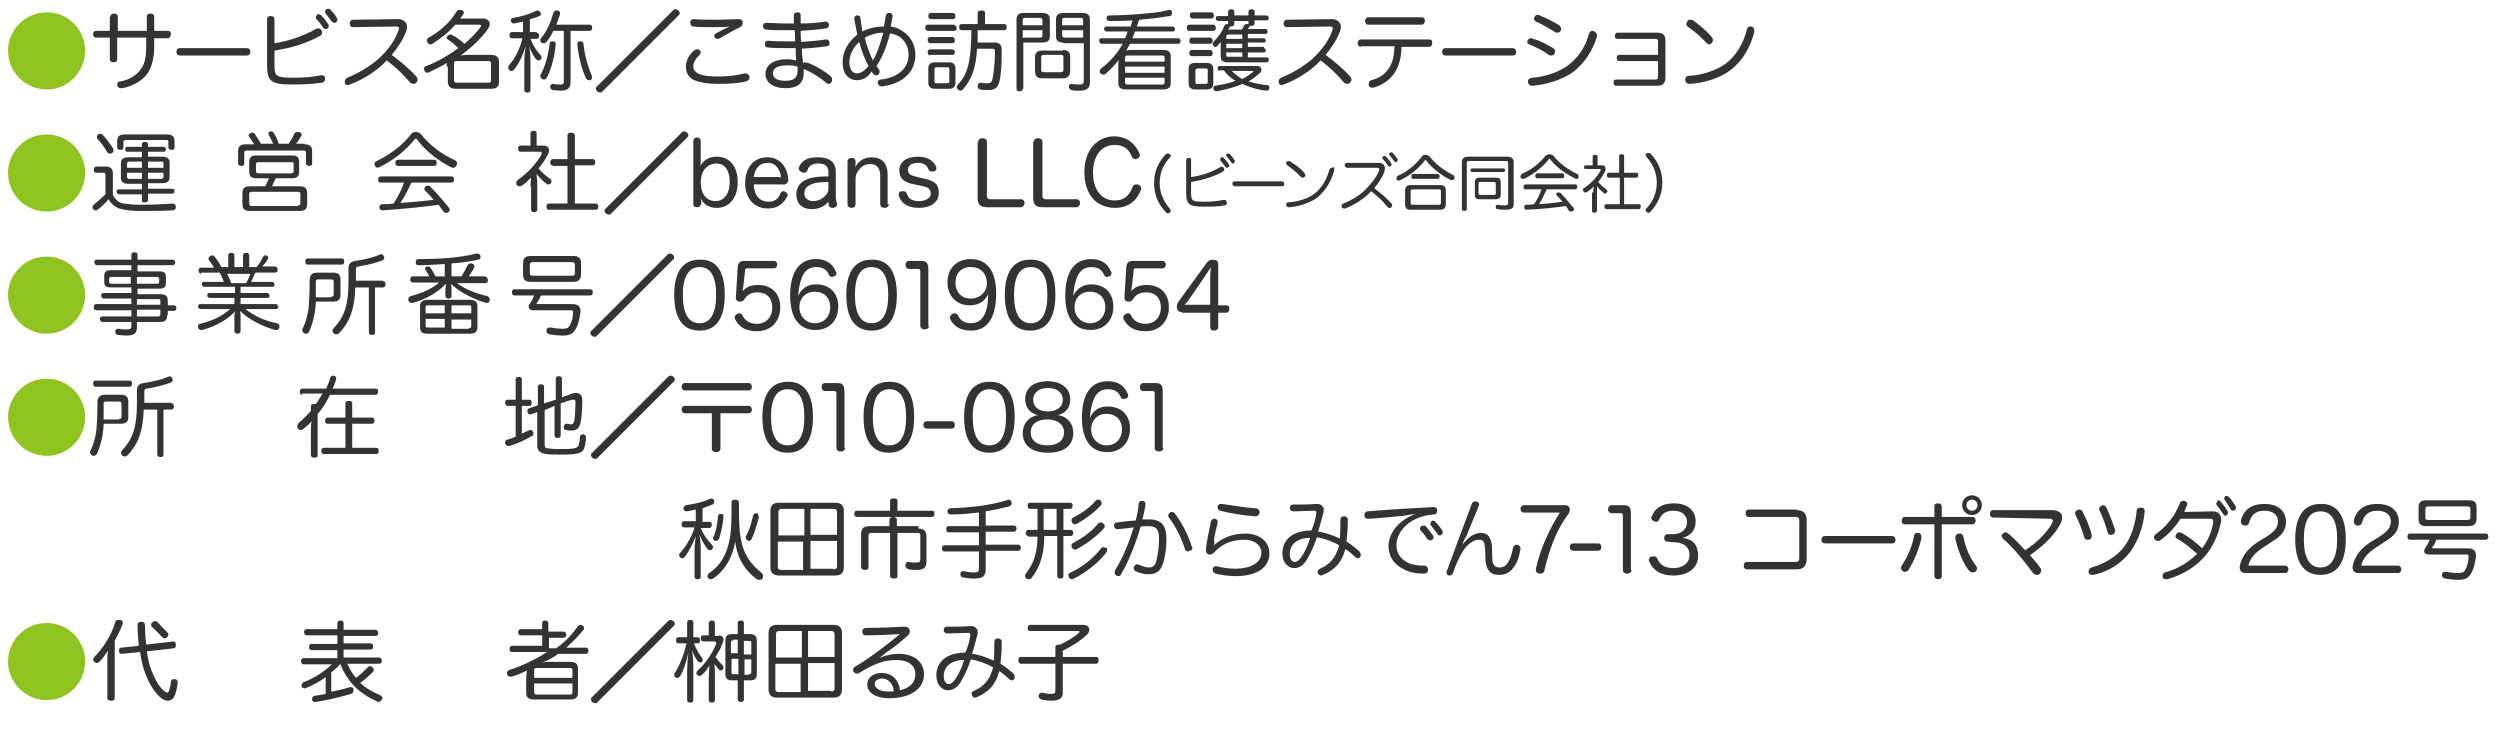 <?xml version="1.0" encoding="utf-8"?>
<!-- Generator: Adobe Illustrator 27.0.0, SVG Export Plug-In . SVG Version: 6.00 Build 0)  -->
<svg version="1.1" id="レイヤー_1" xmlns="http://www.w3.org/2000/svg" xmlns:xlink="http://www.w3.org/1999/xlink" x="0px"
	 y="0px" viewBox="0 0 405.3 118.4" style="enable-background:new 0 0 405.3 118.4;" xml:space="preserve">
<style type="text/css">
	.st0{fill:#8FC31F;}
	.st1{fill:#333333;}
</style>
<g>
	<g>
		<path class="st0" d="M13.8,8.2c0,3.5-2.8,6.3-6.2,6.3c-3.5,0-6.3-2.8-6.3-6.3c0-1.8,0.8-3.5,2.2-4.7C4.7,2.5,6.1,2,7.7,2
			C11,2,13.8,4.8,13.8,8.2z"/>
		<path class="st1" d="M17.9,2.7c0-0.3,0.2-0.5,0.6-0.5c0.4,0,0.6,0.2,0.6,0.5V5h4.7V2.7c0-0.3,0.2-0.5,0.6-0.5
			c0.4,0,0.6,0.2,0.6,0.5V5h2.2c0.4,0,0.5,0.2,0.5,0.6c0,0.3-0.2,0.6-0.5,0.6H25v1.5c0,1.7-0.4,3.1-1,4.1c-0.9,1.3-2.5,2.2-4.2,2.5
			c-0.1,0-0.1,0-0.2,0c-0.3,0-0.5-0.2-0.6-0.4c0-0.1,0-0.1,0-0.2c0-0.3,0.2-0.5,0.5-0.5c1.4-0.2,2.8-1.1,3.4-2.1
			c0.6-0.8,0.8-2,0.8-3.6V6.1h-4.7v3.5c0,0.4-0.3,0.5-0.6,0.5c-0.4,0-0.6-0.2-0.6-0.5V6.1h-2.2c-0.4,0-0.5-0.3-0.5-0.6
			c0-0.3,0.2-0.5,0.5-0.5h2.2V2.7z"/>
		<path class="st1" d="M29.2,9c-0.4,0-0.6-0.2-0.6-0.6c0-0.4,0.2-0.6,0.6-0.6H40c0.4,0,0.6,0.3,0.6,0.6C40.6,8.7,40.4,9,40,9H29.2z"
			/>
		<path class="st1" d="M44.5,10.6c0,1.8,0.3,2,3.1,2c1.5,0,3.1-0.1,4.4-0.4c0.1,0,0.1,0,0.2,0c0.3,0,0.5,0.2,0.5,0.5
			c0,0,0,0.1,0,0.1c0,0.3-0.2,0.6-0.5,0.6c-1.3,0.2-2.9,0.3-4.8,0.3c-3.5,0-4.1-0.5-4.1-3.2V3.1c0-0.4,0.3-0.5,0.6-0.5
			c0.4,0,0.6,0.2,0.6,0.5V7c2.2-0.3,4.8-1.2,6.7-2.3c0.1-0.1,0.2-0.1,0.4-0.1c0.2,0,0.4,0.1,0.5,0.3c0.1,0.1,0.1,0.2,0.1,0.4
			c0,0.2-0.1,0.4-0.3,0.5c-2.1,1.2-4.8,2-7.4,2.4V10.6z M51.7,2.3c0.1,0,0.3,0.1,0.4,0.2c0.4,0.4,0.8,1,1.1,1.4
			c0.1,0.1,0.1,0.2,0.1,0.3c0,0.2-0.1,0.3-0.2,0.4c-0.1,0.1-0.2,0.1-0.3,0.1c-0.2,0-0.3-0.1-0.4-0.2c-0.3-0.5-0.7-1-1.1-1.4
			c-0.1-0.1-0.1-0.2-0.1-0.3c0-0.2,0.1-0.3,0.2-0.4C51.5,2.3,51.6,2.3,51.7,2.3z M53.2,1.4c0.1,0,0.3,0.1,0.4,0.2
			C54,2,54.4,2.5,54.6,2.9c0.1,0.1,0.1,0.2,0.1,0.3c0,0.2-0.1,0.3-0.2,0.4c-0.1,0.1-0.2,0.1-0.3,0.1c-0.1,0-0.3-0.1-0.4-0.2
			c-0.3-0.4-0.7-0.9-1-1.3c-0.1-0.1-0.1-0.2-0.1-0.3c0-0.2,0.1-0.3,0.2-0.4C53,1.5,53.1,1.4,53.2,1.4z"/>
		<path class="st1" d="M57.2,4.4c-0.3,0-0.5-0.2-0.5-0.6c0-0.3,0.2-0.6,0.5-0.6l7.3-0.1c0.6,0,1,0.2,1.3,0.6
			c0.1,0.2,0.2,0.4,0.2,0.7c0,0.2-0.1,0.5-0.2,0.8c-0.5,1.3-1.3,2.5-2.3,3.7c1.6,1.2,2.8,2.2,4,3.5c0.1,0.2,0.2,0.3,0.2,0.5
			s-0.1,0.3-0.2,0.5c-0.1,0.1-0.3,0.2-0.5,0.2c-0.2,0-0.4-0.1-0.5-0.2c-1.1-1.3-2.2-2.4-3.8-3.6c-1.6,1.7-3.8,3.1-6,3.9
			c-0.1,0-0.2,0.1-0.3,0.1c-0.2,0-0.4-0.1-0.5-0.4c0-0.1,0-0.2,0-0.2c0-0.3,0.2-0.5,0.4-0.6c1.7-0.7,3.5-1.7,5.1-3.1
			c1.5-1.4,2.7-3,3.2-4.6c0-0.1,0.1-0.2,0.1-0.3c0-0.2-0.2-0.3-0.5-0.3L57.2,4.4z"/>
		<path class="st1" d="M72.4,10.8c0-0.2,0-0.4,0.1-0.6c-0.9,0.5-1.9,1-2.9,1.5c-0.1,0-0.2,0.1-0.3,0.1c-0.2,0-0.4-0.1-0.5-0.4
			c0-0.1-0.1-0.2-0.1-0.2c0-0.2,0.1-0.4,0.4-0.5c1.9-0.7,3.7-1.8,5.2-2.9c-0.6-0.6-1.1-1-1.7-1.4c-0.1-0.1-0.2-0.2-0.2-0.3
			c0-0.1,0.1-0.2,0.2-0.3c0.1-0.1,0.2-0.2,0.4-0.2c0.1,0,0.2,0,0.3,0.1C74,6,74.6,6.5,75.3,7.1c1.1-0.9,1.9-1.8,2.6-2.7
			c0.1-0.1,0.1-0.2,0.1-0.2c0-0.1-0.1-0.2-0.3-0.2h-3.9c-1,1.2-2.3,2.2-3.7,3.1c-0.1,0.1-0.2,0.1-0.3,0.1c-0.2,0-0.3-0.1-0.5-0.3
			c0-0.1-0.1-0.2-0.1-0.3c0-0.2,0.1-0.4,0.3-0.5C71.3,5.1,73,3.6,74,1.9c0.1-0.2,0.3-0.3,0.5-0.3c0.1,0,0.2,0,0.3,0
			c0.2,0.1,0.4,0.2,0.4,0.4c0,0.1,0,0.2-0.1,0.3c-0.1,0.2-0.3,0.5-0.5,0.7h3.7c0.7,0,1.1,0.4,1.1,0.9c0,0.2-0.1,0.5-0.3,0.8
			c-1.1,1.6-2.7,3-4.4,4.3c0.3,0,0.5-0.1,0.8-0.1h4.1c0.9,0,1.3,0.4,1.3,1.2v3.1c0,0.9-0.4,1.2-1.3,1.2h-5.7c-0.9,0-1.3-0.4-1.3-1.2
			V10.8z M79.2,13.4c0.3,0,0.4-0.1,0.4-0.4v-2.7c0-0.3-0.1-0.4-0.4-0.4H74c-0.3,0-0.4,0.1-0.4,0.4V13c0,0.3,0.2,0.4,0.4,0.4H79.2z"
			/>
		<path class="st1" d="M87,5.3c0.3,0,0.4,0.2,0.4,0.5c0,0.3-0.2,0.5-0.4,0.5h-1c0.4,1,1,2,1.6,2.6c0.1,0.1,0.2,0.3,0.2,0.4
			c0,0.1-0.1,0.3-0.2,0.4c-0.1,0.1-0.2,0.1-0.3,0.1c-0.1,0-0.3-0.1-0.4-0.2c-0.4-0.5-0.9-1.4-1.1-2.1c0.1,0.6,0.2,1.4,0.2,2.2v4.9
			c0,0.3-0.2,0.4-0.5,0.4c-0.3,0-0.5-0.1-0.5-0.4V10c0-0.8,0.1-1.7,0.2-2.5c-0.5,1.7-1.2,3-1.8,3.7c-0.1,0.2-0.3,0.3-0.5,0.3
			c-0.1,0-0.2,0-0.3-0.1c-0.1-0.1-0.2-0.3-0.2-0.4c0-0.1,0-0.3,0.1-0.4c1-1.1,1.8-2.7,2.2-4.4h-1.7c-0.3,0-0.4-0.2-0.4-0.5
			c0-0.3,0.1-0.5,0.4-0.5h1.8V3.5c-0.5,0.1-1,0.2-1.4,0.3c0,0-0.1,0-0.1,0c-0.2,0-0.4-0.1-0.5-0.4c0,0,0-0.1,0-0.1
			c0-0.2,0.2-0.4,0.4-0.4c1.2-0.2,2.7-0.6,3.6-1.1c0.1,0,0.2-0.1,0.3-0.1c0.2,0,0.4,0.1,0.5,0.3c0,0.1,0.1,0.2,0.1,0.2
			c0,0.2-0.1,0.4-0.3,0.4c-0.4,0.2-0.9,0.4-1.5,0.5v2.1H87z M89.7,5c-0.3,0.7-0.7,1.3-1.1,1.8C88.4,7,88.3,7,88.1,7
			c-0.1,0-0.2,0-0.3-0.1c-0.2-0.1-0.2-0.3-0.2-0.4c0-0.1,0-0.2,0.1-0.3c0.9-1,1.6-2.6,2-4.1c0.1-0.2,0.3-0.4,0.5-0.4
			c0.1,0,0.1,0,0.2,0c0.3,0.1,0.4,0.2,0.4,0.4c0,0.1,0,0.1,0,0.2c-0.2,0.6-0.4,1.1-0.6,1.7h5.4c0.3,0,0.4,0.2,0.4,0.5
			c0,0.3-0.1,0.5-0.4,0.5h-3.1v8.3c0,1-0.5,1.4-1.6,1.4c-0.5,0-1-0.1-1.3-0.1c-0.2-0.1-0.4-0.2-0.4-0.5c0,0,0-0.1,0-0.1
			c0-0.3,0.3-0.4,0.5-0.4c0,0,0.1,0,0.1,0c0.2,0.1,0.7,0.1,1,0.1c0.5,0,0.6-0.1,0.6-0.5V5H89.7z M90.1,7.2
			C90.1,7.2,90.1,7.2,90.1,7.2c-0.2,2-0.7,3.9-1.4,5.3c-0.1,0.2-0.3,0.4-0.5,0.4c-0.1,0-0.2,0-0.3-0.1c-0.2-0.1-0.3-0.3-0.3-0.5
			c0-0.1,0-0.2,0.1-0.3c0.7-1.3,1.2-3.1,1.4-4.9c0-0.3,0.2-0.4,0.5-0.4c0,0,0.1,0,0.1,0C90,6.7,90.1,6.9,90.1,7.2z M94.1,6.7
			c0.3,0,0.5,0.1,0.5,0.5c0.2,1.8,0.7,3.6,1.3,5c0,0.1,0.1,0.2,0.1,0.3c0,0.2-0.1,0.4-0.3,0.5C95.7,13,95.6,13,95.5,13
			c-0.2,0-0.4-0.1-0.5-0.3c-0.7-1.5-1.2-3.5-1.4-5.5c0,0,0-0.1,0-0.1C93.6,6.8,93.8,6.7,94.1,6.7C94.1,6.7,94.1,6.7,94.1,6.7z"/>
		<path class="st1" d="M97.6,14.9C97.5,15,97.4,15,97.3,15c-0.2,0-0.3-0.1-0.5-0.2c-0.1-0.1-0.2-0.3-0.2-0.4c0-0.1,0-0.2,0.1-0.3
			l12.5-12.5c0.1-0.1,0.2-0.1,0.3-0.1c0.2,0,0.3,0.1,0.5,0.2c0.1,0.1,0.2,0.3,0.2,0.4c0,0.1,0,0.2-0.1,0.3L97.6,14.9z"/>
		<path class="st1" d="M112.5,8.2c0.1-0.1,0.3-0.2,0.5-0.2c0.1,0,0.3,0,0.4,0.1c0.1,0.1,0.2,0.2,0.2,0.4c0,0.1-0.1,0.3-0.2,0.4
			c-0.6,0.6-1,1.2-1,1.8c0,0.7,0.4,1.1,1.2,1.4c0.7,0.2,1.6,0.3,2.8,0.3c1.7,0,3.2-0.2,4.3-0.5c0.1,0,0.2,0,0.2,0
			c0.3,0,0.5,0.2,0.6,0.5c0,0.1,0,0.1,0,0.2c0,0.3-0.2,0.5-0.6,0.6c-1.1,0.3-2.7,0.4-4.5,0.4c-1.5,0-2.7-0.2-3.6-0.5
			c-1.1-0.4-1.6-1.2-1.6-2.3C111.2,10,111.5,9.1,112.5,8.2z M118.3,4.3c-0.8,0.1-1.8,0.1-2.7,0.1c-1.2,0-2.3,0-3.2-0.1
			c-0.3,0-0.5-0.3-0.5-0.6c0,0,0-0.1,0-0.1c0-0.3,0.2-0.5,0.6-0.5c0,0,0.1,0,0.1,0c0.9,0.1,2.2,0.1,3.5,0.1c1.4,0,2.7-0.1,3.6-0.1
			c0,0,0,0,0.1,0c0.3,0,0.6,0.2,0.6,0.4c0,0.1,0,0.2,0,0.3c0,0.2-0.1,0.4-0.4,0.6c-1.1,0.5-2.2,1.2-3.3,1.8
			c-0.2,0.1-0.3,0.1-0.4,0.1c-0.2,0-0.3-0.1-0.4-0.2c-0.1-0.1-0.1-0.2-0.1-0.3c0-0.2,0.1-0.3,0.3-0.4C116.6,5.1,117.4,4.7,118.3,4.3
			L118.3,4.3z"/>
		<path class="st1" d="M131.3,10.3c1.1,0.5,2.4,1.2,3.4,2.1c0.2,0.2,0.2,0.3,0.2,0.5c0,0.1,0,0.3-0.1,0.4c-0.1,0.2-0.3,0.3-0.5,0.3
			c-0.2,0-0.3-0.1-0.4-0.2c-0.9-0.8-1.9-1.4-2.9-1.9c-0.2-0.1-0.4-0.2-0.7-0.3c0,0.2,0,0.4,0,0.6c0,1.8-1.1,2.5-3,2.5
			c-1.9,0-3.2-0.9-3.2-2.3s1.2-2.4,3.5-2.4c0.5,0,1,0.1,1.5,0.2c-0.1-0.7-0.1-1.3-0.1-2c-0.6,0-1.1,0-1.7,0c-1,0-1.8,0-2.8-0.1
			c-0.3,0-0.5-0.2-0.5-0.5c0,0,0,0,0-0.1c0-0.3,0.2-0.5,0.5-0.5c0,0,0,0,0,0c1,0.1,1.8,0.1,2.7,0.1c0.6,0,1.1,0,1.7,0
			c0-0.6,0-1.2-0.1-1.8c-0.4,0-0.9,0-1.3,0c-1.4,0-2.6,0-3.3-0.1c-0.3,0-0.5-0.3-0.5-0.5c0,0,0,0,0-0.1c0-0.3,0.2-0.5,0.5-0.5
			c0,0,0,0,0,0c0.8,0,1.9,0.1,3.1,0.1c0.5,0,0.9,0,1.4,0c0-0.4,0-0.9,0-1.3c0-0.3,0.2-0.5,0.6-0.5c0.4,0,0.5,0.2,0.5,0.5
			c0,0.5,0,0.9,0,1.3c1.5,0,2.8-0.1,4-0.3c0.1,0,0.1,0,0.1,0c0.3,0,0.4,0.2,0.5,0.5c0,0,0,0.1,0,0.1c0,0.2-0.2,0.4-0.4,0.5
			c-1.4,0.2-2.7,0.3-4.2,0.4c0,0.6,0,1.1,0.1,1.8c1.4-0.1,2.7-0.2,4-0.4c0,0,0.1,0,0.1,0c0.3,0,0.4,0.2,0.5,0.5c0,0,0,0.1,0,0.1
			c0,0.3-0.2,0.5-0.5,0.5c-1.3,0.2-2.6,0.3-4,0.4c0,0.8,0.1,1.5,0.2,2.3C130.6,10,130.9,10.2,131.3,10.3z M127.6,10.6
			c-1.6,0-2.3,0.5-2.3,1.3c0,0.8,0.8,1.2,2,1.2c1.3,0,2-0.4,2-1.7c0-0.2,0-0.4,0-0.6C128.7,10.6,128.1,10.6,127.6,10.6z"/>
		<path class="st1" d="M138.9,13c-1.3,0-2.3-1-2.3-2.9c0-1.8,0.9-3.3,2.4-4.5c-0.2-0.8-0.3-1.6-0.5-2.5c0,0,0-0.1,0-0.1
			c0-0.3,0.2-0.5,0.4-0.5c0.1,0,0.1,0,0.1,0c0.3,0,0.5,0.2,0.5,0.5c0.1,0.7,0.2,1.4,0.3,2.1c1-0.5,2.1-0.8,3.5-0.8
			c0.1-0.6,0.2-1.2,0.3-1.7c0-0.3,0.2-0.5,0.5-0.5c0,0,0.1,0,0.1,0c0.3,0,0.5,0.2,0.5,0.5c0,0,0,0.1,0,0.1c-0.1,0.5-0.2,1.1-0.3,1.6
			c0.8,0.1,1.5,0.4,2,0.8c1.2,0.8,2,2.1,2,3.8c0,2.8-2.1,4.7-5.4,5.1c-0.1,0-0.1,0-0.1,0c-0.3,0-0.5-0.2-0.6-0.5c0,0,0-0.1,0-0.1
			c0-0.3,0.2-0.5,0.5-0.5c2.7-0.3,4.5-1.8,4.5-4c0-1.3-0.6-2.3-1.4-2.9c-0.5-0.3-1-0.5-1.6-0.6c-0.2,0.7-0.4,1.4-0.6,2
			c-0.4,1.2-1,2.4-1.6,3.3c0.1,0.2,0.3,0.4,0.4,0.6c0.1,0.1,0.1,0.3,0.1,0.4s-0.1,0.3-0.2,0.4c-0.1,0.1-0.2,0.1-0.4,0.1
			s-0.3-0.1-0.4-0.2c-0.1-0.1-0.2-0.3-0.3-0.4C140.6,12.7,139.7,13,138.9,13z M139.3,6.8c-1,0.9-1.6,2.1-1.6,3.3
			c0,1.1,0.5,1.8,1.2,1.8c0.5,0,1.2-0.3,1.9-1.2C140.2,9.6,139.7,8.3,139.3,6.8z M142.7,7c0.2-0.5,0.3-1.1,0.5-1.7
			c-1,0-2.1,0.3-3,0.8c0.3,1.3,0.8,2.6,1.3,3.7C142,9,142.4,8,142.7,7z"/>
		<path class="st1" d="M154.7,4.1c0.3,0,0.4,0.2,0.4,0.5S154.9,5,154.7,5h-4.3c-0.2,0-0.4-0.2-0.4-0.5c0-0.3,0.1-0.5,0.4-0.5H154.7z
			 M154.5,2.1c0.2,0,0.4,0.2,0.4,0.5c0,0.3-0.1,0.5-0.4,0.5h-3.6c-0.2,0-0.4-0.2-0.4-0.5c0-0.3,0.1-0.5,0.4-0.5H154.5z M150.8,7
			c-0.2,0-0.4-0.2-0.4-0.5c0-0.3,0.1-0.5,0.4-0.5h3.6c0.2,0,0.4,0.2,0.4,0.5c0,0.3-0.1,0.5-0.4,0.5H150.8z M150.8,9
			c-0.2,0-0.4-0.2-0.4-0.5c0-0.3,0.1-0.5,0.4-0.5h3.6c0.2,0,0.4,0.2,0.4,0.4c0,0.3-0.1,0.5-0.4,0.5H150.8z M154.9,13.4
			c0,0.7-0.4,1-1.1,1h-2.2c-0.7,0-1.1-0.3-1.1-1v-2.3c0-0.7,0.4-1,1.1-1h2.2c0.7,0,1.1,0.3,1.1,1V13.4z M151.9,10.9
			c-0.3,0-0.4,0.1-0.4,0.3v2c0,0.3,0.1,0.3,0.4,0.3h1.6c0.3,0,0.4-0.1,0.4-0.3v-2c0-0.3-0.1-0.3-0.4-0.3H151.9z M155.9,4.9
			c-0.3,0-0.4-0.2-0.4-0.5c0-0.3,0.1-0.5,0.4-0.5h2.6V2.1c0-0.3,0.2-0.4,0.6-0.4s0.6,0.1,0.6,0.4v1.8h3.1c0.3,0,0.4,0.2,0.4,0.5
			c0,0.3-0.1,0.5-0.4,0.5h-4.3c0,0.7,0,1.4,0,2h2.7c0.8,0,1.2,0.3,1.2,1.2c0,2.4-0.1,4.1-0.4,5.2c-0.2,1-0.9,1.3-1.8,1.3
			c-0.5,0-0.9,0-1.3-0.1c-0.2,0-0.4-0.2-0.4-0.5c0-0.1,0-0.1,0-0.2c0.1-0.3,0.3-0.4,0.5-0.4c0,0,0.1,0,0.1,0c0.3,0.1,0.7,0.1,1,0.1
			c0.5,0,0.7-0.2,0.8-0.7c0.2-0.9,0.4-2.5,0.4-4.5c0-0.3-0.1-0.4-0.4-0.4h-2.5c-0.2,3.3-0.9,5-2.3,6.6c-0.1,0.1-0.3,0.2-0.4,0.2
			s-0.3-0.1-0.4-0.2c-0.1-0.1-0.2-0.3-0.2-0.4c0-0.1,0.1-0.3,0.2-0.4c1.6-1.7,2.1-3.6,2.2-8.8H155.9z"/>
		<path class="st1" d="M165.8,14.4c0,0.3-0.2,0.4-0.5,0.4c-0.3,0-0.5-0.1-0.5-0.4V3.2c0-0.8,0.4-1.1,1.2-1.1h3c0.8,0,1.2,0.3,1.2,1
			v2.8c0,0.7-0.4,1-1.2,1h-3.1V14.4z M169,3.3c0-0.3-0.2-0.4-0.4-0.4h-2.4c-0.3,0-0.4,0.1-0.4,0.4v0.8h3.2V3.3z M168.6,6.1
			c0.3,0,0.4-0.1,0.4-0.4V4.9h-3.2v1.2H168.6z M172.3,8.1c0.8,0,1.2,0.3,1.2,1.1v2.3c0,0.8-0.4,1.2-1.2,1.2H169
			c-0.8,0-1.2-0.3-1.2-1.2V9.3c0-0.8,0.4-1.1,1.2-1.1H172.3z M172,11.7c0.3,0,0.4-0.1,0.4-0.4v-2c0-0.3-0.1-0.4-0.4-0.4h-2.8
			c-0.3,0-0.4,0.1-0.4,0.4v2c0,0.3,0.1,0.4,0.4,0.4H172z M172.4,6.9c-0.8,0-1.2-0.3-1.2-1V3.1c0-0.7,0.4-1,1.2-1h3.1
			c0.8,0,1.2,0.3,1.2,1.1v10.1c0,0.9-0.4,1.4-1.6,1.4c-0.5,0-1,0-1.4-0.1c-0.2-0.1-0.4-0.2-0.4-0.5c0,0,0-0.1,0-0.1
			c0-0.3,0.2-0.4,0.4-0.4c0,0,0.1,0,0.1,0c0.3,0.1,0.9,0.1,1.2,0.1c0.5,0,0.7-0.1,0.7-0.7v-6H172.4z M175.6,3.3
			c0-0.3-0.1-0.4-0.4-0.4h-2.6c-0.3,0-0.4,0.1-0.4,0.4v0.8h3.4V3.3z M175.6,4.9h-3.4v0.8c0,0.3,0.2,0.4,0.4,0.4h3V4.9z"/>
		<path class="st1" d="M183.3,4.3c0.1-0.3,0.2-0.7,0.3-1c-1.2,0.1-2.5,0.1-3.7,0.1c-0.3,0-0.5-0.1-0.5-0.4c0-0.3,0.1-0.5,0.5-0.5
			c2.2,0,4.8-0.2,6.7-0.4c1.2-0.1,2.2-0.3,2.9-0.5c0.1,0,0.1,0,0.1,0c0.2,0,0.4,0.1,0.4,0.4c0,0.1,0,0.1,0,0.2
			c0,0.2-0.1,0.4-0.4,0.4c-0.7,0.1-1.8,0.3-2.9,0.4c-0.6,0.1-1.3,0.1-2,0.2c0,0.1,0,0.2-0.1,0.2c-0.1,0.3-0.2,0.6-0.3,0.9h5.8
			c0.2,0,0.4,0.2,0.4,0.4c0,0.3-0.1,0.4-0.4,0.4H184c-0.1,0.4-0.3,0.7-0.4,1.1h7.4c0.2,0,0.4,0.2,0.4,0.4c0,0.3-0.1,0.5-0.4,0.5
			h-7.8c-0.2,0.4-0.4,0.7-0.6,1.1c0.2,0,0.3-0.1,0.5-0.1h5.5c0.8,0,1.2,0.3,1.2,1.1v4.2c0,0.8-0.4,1.1-1.2,1.1h-6.1
			c-0.8,0-1.2-0.3-1.2-1.1v-2.7c0-0.3,0-0.7,0.1-1c-0.7,0.9-1.5,1.7-2.2,2.3c-0.1,0.1-0.2,0.1-0.3,0.1c-0.2,0-0.3-0.1-0.5-0.2
			c-0.1-0.1-0.1-0.2-0.1-0.4c0-0.2,0.1-0.3,0.2-0.4c1.5-1.1,2.7-2.5,3.5-4h-3.4c-0.2,0-0.4-0.2-0.4-0.5c0-0.3,0.1-0.4,0.4-0.4h3.8
			c0.2-0.4,0.3-0.7,0.4-1.1h-3.4c-0.2,0-0.4-0.2-0.4-0.4c0-0.3,0.1-0.4,0.4-0.4H183.3z M188.8,9.4c0-0.3-0.1-0.4-0.4-0.4h-5.6
			c-0.3,0-0.4,0.1-0.4,0.4V10h6.4V9.4z M182.4,11.8h6.4v-1h-6.4V11.8z M182.4,13.3c0,0.3,0.1,0.4,0.4,0.4h5.6c0.3,0,0.4-0.1,0.4-0.4
			v-0.7h-6.4V13.3z"/>
		<path class="st1" d="M196.7,4c0.2,0,0.4,0.2,0.4,0.5c0,0.3-0.1,0.5-0.4,0.5h-3.9c-0.3,0-0.4-0.2-0.4-0.5s0.1-0.5,0.4-0.5H196.7z
			 M193.2,7.1c-0.2,0-0.4-0.2-0.4-0.5c0-0.2,0.1-0.5,0.4-0.5h3c0.2,0,0.4,0.2,0.4,0.5c0,0.3-0.1,0.5-0.4,0.5H193.2z M193.2,9.1
			c-0.2,0-0.4-0.2-0.4-0.5c0-0.2,0.1-0.5,0.4-0.5h3c0.2,0,0.4,0.2,0.4,0.5c0,0.3-0.1,0.5-0.4,0.5H193.2z M196.7,13.5
			c0,0.7-0.3,1-1.1,1h-1.8c-0.7,0-1.1-0.3-1.1-1v-2.3c0-0.7,0.3-1,1.1-1h1.8c0.7,0,1.1,0.3,1.1,1V13.5z M196.4,2
			c0.2,0,0.4,0.2,0.4,0.5c0,0.3-0.1,0.5-0.4,0.5h-3.1c-0.2,0-0.4-0.2-0.4-0.5c0-0.3,0.1-0.5,0.4-0.5H196.4z M195.4,13.6
			c0.3,0,0.4-0.1,0.4-0.3v-1.9c0-0.3-0.1-0.3-0.4-0.3h-1.2c-0.2,0-0.4,0.1-0.4,0.3v1.9c0,0.3,0.1,0.3,0.4,0.3H195.4z M204.9,7.8
			c0.2,0,0.3,0.2,0.3,0.4c0,0.2-0.1,0.3-0.3,0.3h-2.6v0.8h3.1c0.2,0,0.3,0.2,0.3,0.4s-0.1,0.4-0.3,0.4H199c-0.8,0-1.1-0.3-1.1-1V7.5
			c0-0.3,0-0.5,0-0.7c-0.2,0.2-0.3,0.4-0.5,0.6c-0.1,0.1-0.2,0.2-0.4,0.2c-0.1,0-0.2-0.1-0.3-0.2c-0.1-0.1-0.1-0.2-0.1-0.3
			c0-0.1,0.1-0.2,0.2-0.4c0.7-0.7,1.3-1.5,1.7-2.5c0.1-0.2,0.2-0.3,0.4-0.3c0.1,0,0.1,0,0.2,0c0.2,0.1,0.3,0.2,0.3,0.3
			c0,0.1,0,0.2-0.1,0.3c-0.1,0.1-0.1,0.2-0.2,0.3c0.2,0,0.4,0,0.6,0h1.6c0.2-0.2,0.3-0.5,0.4-0.7c0.1-0.1,0.2-0.2,0.4-0.2
			c0.1,0,0.1,0,0.2,0c0.2,0,0.3,0.2,0.3,0.3c0,0,0,0.1,0,0.1c-0.1,0.1-0.2,0.3-0.3,0.4h2.9c0.2,0,0.3,0.2,0.3,0.4s-0.1,0.4-0.3,0.4
			h-2.9v0.7h2.6c0.2,0,0.3,0.2,0.3,0.4c0,0.2-0.1,0.3-0.3,0.3h-2.6v0.7H204.9z M197.7,11.5c-0.2,0-0.3-0.2-0.3-0.4
			c0-0.2,0.1-0.4,0.3-0.4h6.1c0.5,0,0.7,0.3,0.7,0.6c0,0.2-0.1,0.4-0.3,0.6c-0.6,0.5-1.2,1-1.8,1.3c1,0.3,2,0.5,3,0.6
			c0.3,0,0.4,0.2,0.4,0.4c0,0,0,0.1,0,0.1c-0.1,0.3-0.2,0.4-0.4,0.4c0,0,0,0-0.1,0c-1.2-0.1-2.6-0.5-3.9-1.1
			c-1.3,0.6-2.7,0.9-4.1,1.2c0,0,0,0-0.1,0c-0.2,0-0.4-0.1-0.5-0.4c0,0,0-0.1,0-0.1c0-0.2,0.1-0.4,0.3-0.4c1.2-0.2,2.3-0.4,3.3-0.8
			c-0.7-0.4-1.4-1-1.9-1.7H197.7z M205.3,2.5c0.2,0,0.4,0.2,0.4,0.4c0,0.3-0.1,0.4-0.4,0.4h-1.9v0.5c0,0.2-0.2,0.4-0.5,0.4
			c-0.3,0-0.5-0.1-0.5-0.4V3.4h-2.3v0.5c0,0.2-0.2,0.4-0.5,0.4c-0.3,0-0.5-0.1-0.5-0.4V3.4h-1.6c-0.2,0-0.4-0.2-0.4-0.4
			c0-0.3,0.1-0.4,0.4-0.4h1.6V1.9c0-0.2,0.2-0.4,0.5-0.4c0.3,0,0.5,0.1,0.5,0.4v0.6h2.3V1.9c0-0.2,0.2-0.4,0.5-0.4
			c0.3,0,0.5,0.1,0.5,0.4v0.6H205.3z M199.2,5.6c-0.2,0-0.4,0.1-0.4,0.3v0.4h2.6V5.6H199.2z M201.4,7.1h-2.6v0.7h2.6V7.1z
			 M198.8,8.5v0.4c0,0.3,0.1,0.3,0.4,0.3h2.2V8.5H198.8z M199.7,11.5c0.5,0.5,1.1,1,1.7,1.3c0.6-0.3,1.2-0.7,1.7-1.1
			c0.1,0,0.1-0.1,0.1-0.1c0,0-0.1-0.1-0.2-0.1H199.7z"/>
		<path class="st1" d="M208.6,4.4c-0.3,0-0.5-0.2-0.5-0.6c0-0.3,0.2-0.6,0.5-0.6l7.3-0.1c0.6,0,1,0.2,1.3,0.6
			c0.1,0.2,0.2,0.4,0.2,0.7c0,0.2-0.1,0.5-0.2,0.8c-0.5,1.3-1.3,2.5-2.3,3.7c1.6,1.2,2.8,2.2,4,3.5c0.1,0.2,0.2,0.3,0.2,0.5
			s-0.1,0.3-0.2,0.5c-0.1,0.1-0.3,0.2-0.5,0.2c-0.2,0-0.4-0.1-0.5-0.2c-1.1-1.3-2.2-2.4-3.8-3.6c-1.6,1.7-3.8,3.1-6,3.9
			c-0.1,0-0.2,0.1-0.3,0.1c-0.2,0-0.4-0.1-0.5-0.4c0-0.1,0-0.2,0-0.2c0-0.3,0.2-0.5,0.4-0.6c1.7-0.7,3.5-1.7,5.1-3.1
			c1.5-1.4,2.7-3,3.2-4.6c0-0.1,0.1-0.2,0.1-0.3c0-0.2-0.2-0.3-0.5-0.3L208.6,4.4z"/>
		<path class="st1" d="M220.6,7.6c-0.3,0-0.5-0.3-0.5-0.6c0-0.3,0.2-0.6,0.5-0.6h11.1c0.4,0,0.5,0.2,0.5,0.6c0,0.3-0.2,0.6-0.5,0.6
			h-4.5c0,1.7-0.4,3.1-1.1,4.2c-0.8,1.2-2,2-3.4,2.4c-0.1,0-0.2,0-0.3,0c-0.2,0-0.4-0.1-0.5-0.3c0-0.1,0-0.2,0-0.3
			c0-0.3,0.1-0.5,0.4-0.6c1.3-0.3,2.3-1,2.9-2c0.6-0.9,0.8-2,0.9-3.5H220.6z M230.5,2.8c0.4,0,0.5,0.3,0.5,0.6
			c0,0.3-0.2,0.6-0.5,0.6h-8.7c-0.3,0-0.5-0.3-0.5-0.6c0-0.3,0.2-0.6,0.5-0.6H230.5z"/>
		<path class="st1" d="M234.4,9c-0.4,0-0.6-0.2-0.6-0.6c0-0.4,0.2-0.6,0.6-0.6h10.8c0.4,0,0.6,0.3,0.6,0.6c0,0.4-0.2,0.6-0.6,0.6
			H234.4z"/>
		<path class="st1" d="M251.8,7.8c0.2,0.1,0.3,0.3,0.3,0.5c0,0.1,0,0.3-0.1,0.4c-0.1,0.2-0.3,0.3-0.5,0.3c-0.1,0-0.3,0-0.4-0.1
			c-0.8-0.6-2.1-1.3-3.2-1.7c-0.2-0.1-0.3-0.2-0.3-0.4c0-0.1,0-0.2,0.1-0.3c0.1-0.2,0.3-0.3,0.5-0.3c0.1,0,0.2,0,0.3,0.1
			C249.5,6.5,250.8,7.2,251.8,7.8z M258.9,5.7c0,0.1,0,0.1,0,0.2c-0.7,2.4-2.1,4.4-3.9,5.8c-1.7,1.2-4.2,2-6.5,2.2c0,0,0,0-0.1,0
			c-0.4,0-0.6-0.2-0.7-0.6c0,0,0-0.1,0-0.1c0-0.3,0.2-0.5,0.6-0.6c2.1-0.1,4.4-0.9,5.9-2c1.6-1.2,2.8-2.9,3.4-5.1
			c0.1-0.3,0.3-0.5,0.5-0.5c0.1,0,0.1,0,0.2,0C258.7,5.2,258.9,5.4,258.9,5.7z M253.1,4.7c0,0.1,0,0.2-0.1,0.3
			c-0.1,0.2-0.3,0.3-0.6,0.3c-0.1,0-0.2,0-0.3-0.1c-1-0.6-2.1-1.3-3.1-1.7c-0.2-0.1-0.3-0.3-0.3-0.5c0-0.1,0-0.2,0.1-0.3
			c0.1-0.2,0.3-0.3,0.5-0.3c0.1,0,0.2,0,0.3,0.1c1,0.4,2.2,1,3.2,1.6C253,4.4,253.1,4.5,253.1,4.7z"/>
		<path class="st1" d="M268.8,6.8c0-0.4-0.1-0.5-0.5-0.5h-6.1c-0.3,0-0.4-0.2-0.4-0.5s0.2-0.5,0.4-0.5h6.6c0.8,0,1.2,0.4,1.2,1.3v6
			c0,0.8-0.4,1.3-1.2,1.3H262c-0.3,0-0.4-0.2-0.4-0.5c0-0.3,0.1-0.5,0.4-0.5h6.3c0.4,0,0.5-0.1,0.5-0.5V9.9h-6.3
			c-0.3,0-0.4-0.2-0.4-0.5c0-0.3,0.1-0.5,0.4-0.5h6.3V6.8z"/>
		<path class="st1" d="M284.4,4.9c0,0.1,0,0.2,0,0.3c-0.6,2.4-1.9,4.7-3.9,6.2c-1.7,1.3-4.4,2.1-6.6,2.2c0,0,0,0,0,0
			c-0.4,0-0.6-0.2-0.7-0.6c0,0,0,0,0-0.1c0-0.3,0.2-0.6,0.6-0.6c2.1-0.1,4.5-0.9,6-2c1.7-1.3,2.9-3.4,3.4-5.5
			c0.1-0.4,0.3-0.5,0.6-0.5c0.1,0,0.1,0,0.2,0C284.2,4.4,284.4,4.6,284.4,4.9z M277.5,6c0.1,0.1,0.2,0.3,0.2,0.5
			c0,0.2-0.1,0.3-0.2,0.5c-0.1,0.1-0.3,0.2-0.4,0.2s-0.4-0.1-0.5-0.3c-0.8-0.9-2-1.9-3-2.6c-0.2-0.1-0.2-0.3-0.2-0.5
			c0-0.1,0.1-0.3,0.2-0.4c0.1-0.2,0.3-0.2,0.5-0.2c0.2,0,0.3,0.1,0.4,0.1C275.4,4,276.7,5,277.5,6z"/>
		<path class="st0" d="M13.8,28c0,3.5-2.8,6.3-6.2,6.3c-3.5,0-6.3-2.8-6.3-6.3c0-1.8,0.8-3.5,2.2-4.7c1.1-1,2.6-1.5,4.1-1.5
			C11,21.8,13.8,24.6,13.8,28z"/>
		<path class="st1" d="M18.3,31.6c0.5,0.9,1,1.3,1.8,1.4c0.7,0.1,1.6,0.2,2.8,0.2c1.8,0,3.7-0.1,5.1-0.2c0,0,0,0,0,0
			c0.3,0,0.5,0.2,0.5,0.5c0,0,0,0,0,0.1c0,0.3-0.2,0.5-0.5,0.5c-1.5,0.1-3.5,0.1-5.2,0.1c-1.2,0-2.4-0.1-3.1-0.3
			c-0.9-0.2-1.6-0.7-2.1-1.6c-0.6,0.7-1.2,1.3-1.8,1.7c-0.1,0.1-0.2,0.1-0.3,0.1c-0.2,0-0.3-0.1-0.4-0.2c-0.1-0.1-0.1-0.2-0.1-0.3
			c0-0.2,0.1-0.3,0.2-0.4c0.6-0.5,1.3-1.1,1.9-1.7v-3.1c0-0.3-0.1-0.4-0.3-0.4h-1.2c-0.3,0-0.4-0.2-0.4-0.5c0-0.3,0.2-0.5,0.4-0.5
			h1.6c0.7,0,1.1,0.4,1.1,1.1V31.6z M18.3,24c0.1,0.1,0.1,0.2,0.1,0.4c0,0.2-0.1,0.3-0.2,0.4c-0.1,0.1-0.3,0.1-0.4,0.1
			c-0.2,0-0.3-0.1-0.4-0.2c-0.4-0.8-1.1-1.6-1.6-2.2c-0.1-0.1-0.1-0.2-0.1-0.3c0-0.1,0.1-0.3,0.2-0.4c0.1-0.1,0.3-0.1,0.4-0.1
			c0.1,0,0.3,0,0.3,0.1C17.2,22.4,17.9,23.4,18.3,24z M27.1,21.8c0.8,0,1.2,0.3,1.2,1.1v1c0,0.3-0.2,0.4-0.5,0.4
			c-0.3,0-0.5-0.2-0.5-0.4V23c0-0.3-0.1-0.3-0.4-0.3h-6.5c-0.2,0-0.4,0.1-0.4,0.3v0.9c0,0.3-0.2,0.4-0.5,0.4c-0.3,0-0.5-0.2-0.5-0.4
			v-1c0-0.8,0.4-1.1,1.2-1.1H27.1z M23,24.6h-2.4c-0.2,0-0.3-0.2-0.3-0.4c0-0.3,0.1-0.4,0.3-0.4H23v-0.4c0-0.3,0.2-0.4,0.5-0.4
			s0.5,0.1,0.5,0.4v0.4h2.5c0.2,0,0.4,0.2,0.4,0.4c0,0.2-0.1,0.4-0.3,0.4H24v0.8h2.3c0.8,0,1.2,0.3,1.2,1v2.3c0,0.7-0.4,1-1.2,1H24
			v0.9h3.9c0.2,0,0.4,0.1,0.4,0.4c0,0.3-0.2,0.4-0.4,0.4H24v1c0,0.3-0.2,0.4-0.5,0.4S23,32.8,23,32.5v-1h-3.7
			c-0.2,0-0.4-0.2-0.4-0.4c0-0.3,0.1-0.4,0.4-0.4H23v-0.9h-2.2c-0.8,0-1.2-0.3-1.2-1v-2.3c0-0.7,0.4-1,1.2-1H23V24.6z M21,26.2
			c-0.3,0-0.4,0.1-0.4,0.3v0.7H23v-1H21z M20.6,28v0.7c0,0.2,0.1,0.3,0.4,0.3h2v-1H20.6z M26.5,27.2v-0.7c0-0.3-0.1-0.3-0.4-0.3H24
			v1H26.5z M26.1,29c0.2,0,0.4-0.1,0.4-0.3V28H24v1H26.1z"/>
		<path class="st1" d="M49.4,23.4c0.8,0,1.2,0.3,1.2,1.1v2c0,0.3-0.2,0.4-0.5,0.4c-0.3,0-0.5-0.2-0.5-0.4v-1.7
			c0-0.3-0.1-0.4-0.5-0.4H40c-0.3,0-0.4,0.1-0.4,0.4v1.7c0,0.3-0.2,0.4-0.5,0.4c-0.3,0-0.5-0.2-0.5-0.4v-2c0-0.8,0.4-1.1,1.2-1.1
			h1.4c-0.2-0.4-0.6-0.9-0.8-1.2c-0.1-0.1-0.1-0.2-0.1-0.2c0-0.2,0.1-0.3,0.3-0.4c0.1,0,0.2-0.1,0.3-0.1c0.2,0,0.3,0.1,0.4,0.2
			c0.3,0.4,0.7,1.1,1,1.6h2c-0.2-0.4-0.5-1-0.7-1.4c0-0.1-0.1-0.1-0.1-0.2c0-0.2,0.1-0.3,0.3-0.4c0.1,0,0.2,0,0.2,0
			c0.2,0,0.3,0.1,0.4,0.3c0.3,0.4,0.6,1.1,0.8,1.7h1.6c0.4-0.6,0.7-1.1,0.9-1.6c0.1-0.2,0.3-0.3,0.5-0.3c0.1,0,0.2,0,0.3,0
			c0.2,0.1,0.4,0.2,0.4,0.4c0,0.1,0,0.2-0.1,0.3c-0.2,0.4-0.5,0.8-0.8,1.2H49.4z M48.6,30.2c0.8,0,1.2,0.3,1.2,1.1v1.8
			c0,0.8-0.4,1.1-1.2,1.1h-8.1c-0.8,0-1.2-0.3-1.2-1.1v-1.8c0-0.8,0.4-1.1,1.2-1.1H43c0.2-0.4,0.4-0.8,0.6-1.3h-2
			c-0.9,0-1.2-0.3-1.2-1.1v-1.5c0-0.8,0.3-1.1,1.2-1.1h5.7c0.9,0,1.2,0.3,1.2,1.1v1.5c0,0.8-0.3,1.1-1.2,1.1h-2.6
			c-0.2,0.4-0.4,0.9-0.6,1.3H48.6z M48.3,33.3c0.3,0,0.4-0.1,0.4-0.4v-1.4c0-0.3-0.1-0.4-0.4-0.4h-7.5c-0.3,0-0.4,0.1-0.4,0.4V33
			c0,0.3,0.1,0.4,0.4,0.4H48.3z M47.2,28.1c0.3,0,0.4-0.1,0.4-0.4v-1.1c0-0.3-0.1-0.3-0.4-0.3h-5.3c-0.3,0-0.4,0.1-0.4,0.3v1.1
			c0,0.3,0.1,0.4,0.4,0.4H47.2z"/>
		<path class="st1" d="M67.4,21.4c0.3,0,0.6,0.1,0.8,0.3c1.5,1.9,3.4,3.3,5.6,4.3c0.2,0.1,0.3,0.3,0.3,0.5c0,0.1,0,0.2-0.1,0.3
			c-0.1,0.2-0.3,0.4-0.5,0.4c-0.1,0-0.2,0-0.4-0.1C71,26,69,24.5,67.6,22.6c-0.1-0.1-0.1-0.1-0.2-0.1c-0.1,0-0.1,0-0.2,0.1
			c-1.3,1.7-3.4,3.4-5.7,4.5c-0.1,0-0.2,0.1-0.2,0.1c-0.2,0-0.4-0.1-0.5-0.3c0-0.1-0.1-0.2-0.1-0.3c0-0.2,0.1-0.4,0.4-0.5
			c2.2-1.1,4.1-2.5,5.5-4.3C66.8,21.5,67.1,21.4,67.4,21.4z M66.7,29.6c-0.5,1.1-1.1,2.3-1.8,3.3c1.8-0.1,3.6-0.3,5.4-0.5
			c-0.4-0.5-0.9-1-1.4-1.5c-0.1-0.1-0.1-0.2-0.1-0.3c0-0.1,0.1-0.3,0.2-0.4c0.1-0.1,0.3-0.1,0.4-0.1c0.1,0,0.3,0,0.4,0.2
			c1,1,2.2,2.4,3,3.4c0.1,0.1,0.1,0.2,0.1,0.3c0,0.2-0.1,0.3-0.2,0.4c-0.1,0.1-0.3,0.1-0.4,0.1c-0.2,0-0.3-0.1-0.4-0.2
			c-0.2-0.3-0.5-0.7-0.8-1.1c-2.8,0.4-6.1,0.7-9.1,0.9c0,0,0,0,0,0c-0.3,0-0.5-0.2-0.5-0.5c0,0,0,0,0,0c0-0.3,0.2-0.5,0.5-0.5
			c0.6,0,1.2,0,1.8-0.1c0.7-1.1,1.3-2.2,1.7-3.4h-3.8c-0.3,0-0.4-0.2-0.4-0.5c0-0.3,0.2-0.5,0.4-0.5h11.5c0.3,0,0.4,0.2,0.4,0.5
			c0,0.3-0.1,0.5-0.4,0.5H66.7z M70.4,25.9c0.3,0,0.4,0.2,0.4,0.5c0,0.3-0.1,0.5-0.4,0.5h-5.9c-0.3,0-0.4-0.2-0.4-0.5
			c0-0.3,0.1-0.5,0.4-0.5H70.4z"/>
		<path class="st1" d="M86,30.2c0-0.5,0.1-1,0.1-1.4c-0.5,0.5-1,1-1.5,1.3c-0.1,0.1-0.2,0.1-0.4,0.1c-0.2,0-0.3-0.1-0.4-0.2
			c-0.1-0.1-0.1-0.2-0.1-0.4c0-0.2,0.1-0.3,0.2-0.4c1.7-1.2,3.1-2.7,3.9-4.2c0-0.1,0-0.1,0-0.2c0-0.1-0.1-0.2-0.2-0.2h-3.2
			c-0.3,0-0.4-0.2-0.4-0.5c0-0.3,0.1-0.5,0.4-0.5H86v-2c0-0.2,0.2-0.4,0.5-0.4s0.5,0.1,0.5,0.4v2h1.1c0.6,0,0.9,0.3,0.9,0.8
			c0,0.2,0,0.3-0.1,0.5c-0.4,0.8-0.9,1.6-1.6,2.4c0.6,0.7,1.3,1.3,1.9,1.7c0.2,0.1,0.2,0.3,0.2,0.4c0,0.1,0,0.2-0.1,0.3
			c-0.1,0.2-0.3,0.2-0.4,0.2c-0.1,0-0.2,0-0.3-0.1c-0.5-0.4-1.1-0.9-1.6-1.6c0,0.5,0.1,1,0.1,1.5v4.3c0,0.2-0.2,0.4-0.5,0.4
			c-0.3,0-0.5-0.1-0.5-0.4V30.2z M89.6,26.8c-0.3,0-0.4-0.2-0.4-0.5s0.2-0.5,0.4-0.5H92v-3.9c0-0.3,0.2-0.4,0.6-0.4
			c0.3,0,0.6,0.2,0.6,0.4v3.9h2.9c0.3,0,0.4,0.2,0.4,0.5c0,0.3-0.1,0.5-0.4,0.5h-2.9V33h3.4c0.3,0,0.4,0.2,0.4,0.5
			c0,0.3-0.1,0.5-0.4,0.5h-7.6c-0.3,0-0.4-0.2-0.4-0.5c0-0.3,0.1-0.5,0.4-0.5H92v-6.1H89.6z"/>
		<path class="st1" d="M99,34.7c-0.1,0.1-0.2,0.1-0.3,0.1c-0.2,0-0.3-0.1-0.5-0.2c-0.1-0.1-0.2-0.3-0.2-0.4c0-0.1,0-0.2,0.1-0.3
			l12.5-12.5c0.1-0.1,0.2-0.1,0.3-0.1c0.2,0,0.3,0.1,0.5,0.2c0.1,0.1,0.2,0.3,0.2,0.4c0,0.1,0,0.2-0.1,0.3L99,34.7z"/>
		<path class="st1" d="M113.6,33.1c0,0.3-0.2,0.5-0.6,0.5c-0.4,0-0.6-0.2-0.6-0.6V22.9c0-0.4,0.2-0.6,0.6-0.6c0.4,0,0.6,0.2,0.6,0.6
			V26c0,0.3,0,0.7-0.1,1c0.5-1,1.4-1.6,2.7-1.6c2.1,0,3.4,1.6,3.4,4.1c0,2.5-1.3,4.2-3.4,4.2c-1.3,0-2.2-0.6-2.6-1.6
			c0,0.2,0.1,0.5,0.1,0.7V33.1z M113.6,29.6c0,1.8,0.9,3,2.4,3c1.4,0,2.3-1.2,2.3-3.1c0-1.9-0.8-3-2.2-3
			C114.5,26.6,113.6,27.8,113.6,29.6z"/>
		<path class="st1" d="M122.2,29.8c0,1.8,0.9,2.9,2.4,2.9c1,0,1.6-0.5,1.9-1.3c0.1-0.3,0.3-0.4,0.5-0.4c0.1,0,0.2,0,0.3,0.1
			c0.2,0.1,0.4,0.2,0.4,0.5c0,0.1,0,0.2-0.1,0.3c-0.5,0.9-1.3,1.9-3.1,1.9c-2.3,0-3.7-1.7-3.7-4.1s1.3-4.2,3.6-4.2
			c2.1,0,3.2,1.6,3.4,3.5c0,0,0,0.1,0,0.1c0,0.5-0.3,0.8-0.7,0.8H122.2z M126.4,28.8c0.2,0,0.2-0.1,0.2-0.2c0,0,0,0,0-0.1
			c-0.2-1-0.8-2.1-2.1-2.1c-1.4,0-2.1,0.9-2.3,2.3H126.4z"/>
		<path class="st1" d="M134.3,27.9c0-0.9-0.5-1.4-1.6-1.4c-1,0-1.6,0.4-1.8,1.1c-0.1,0.3-0.3,0.4-0.6,0.4c-0.1,0-0.2,0-0.3-0.1
			c-0.3-0.1-0.5-0.3-0.5-0.5c0-0.1,0-0.1,0-0.2c0.1-0.4,0.5-0.9,0.8-1.1c0.5-0.4,1.1-0.6,2.3-0.6c1.9,0,2.9,0.8,2.9,2.4v3.9
			c0,0.5,0.1,1,0.2,1.3c0,0,0,0.1,0,0.1c0,0.2-0.2,0.4-0.6,0.5c0,0-0.1,0-0.1,0c-0.3,0-0.5-0.1-0.6-0.3c0-0.2-0.1-0.4-0.1-0.7
			c-0.5,0.6-1.3,1.2-2.7,1.2c-1.6,0-2.5-0.9-2.5-2.4c0-1.3,0.8-2.2,2.2-2.6c0.8-0.2,1.5-0.3,3-0.3V27.9z M134.3,29.5
			c-1.7,0-2.5,0.2-3,0.5c-0.6,0.3-0.9,0.7-0.9,1.4c0,0.7,0.6,1.2,1.4,1.2c0.9,0,1.6-0.4,2.1-1c0.3-0.3,0.4-0.6,0.4-1.2V29.5z"/>
		<path class="st1" d="M144.1,33.1c0,0.4-0.3,0.6-0.7,0.6c-0.4,0-0.7-0.2-0.7-0.6v-4.6c0-1.2-0.5-1.9-1.6-1.9c-0.8,0-1.4,0.3-1.9,1
			c-0.4,0.5-0.5,0.9-0.5,1.5v4c0,0.4-0.3,0.6-0.6,0.6c-0.4,0-0.7-0.2-0.7-0.6v-6.9c0-0.4,0.3-0.6,0.7-0.6c0.4,0,0.6,0.2,0.6,0.6v0.4
			c0,0.2,0,0.3-0.1,0.6c0.5-1,1.4-1.7,2.7-1.7c1.7,0,2.6,1,2.6,2.8V33.1z"/>
		<path class="st1" d="M148.3,29.9c-1.8-0.3-2.5-1-2.5-2.3c0-1.3,1.1-2.2,3-2.2c1.6,0,2.6,0.7,3,1.7c0,0.1,0,0.1,0,0.2
			c0,0.3-0.2,0.5-0.5,0.5c-0.1,0-0.2,0-0.2,0c-0.3,0-0.5-0.1-0.6-0.4c-0.2-0.6-0.8-1-1.6-1c-1.2,0-1.7,0.5-1.7,1.1
			c0,0.7,0.3,0.9,1.5,1.2l0.9,0.2c1.9,0.4,2.6,0.9,2.6,2.4c0,1.4-1.2,2.4-3.2,2.4c-1.8,0-2.9-0.7-3.3-2c0-0.1,0-0.1,0-0.2
			c0-0.3,0.2-0.5,0.5-0.5c0.1,0,0.1,0,0.2,0c0.3,0,0.5,0.1,0.6,0.4c0.3,0.8,0.8,1.2,2,1.2c1.1,0,1.9-0.5,1.9-1.2
			c0-0.7-0.4-1.1-1.7-1.3L148.3,29.9z"/>
		<path class="st1" d="M158.6,23c0-0.4,0.3-0.6,0.7-0.6c0.4,0,0.7,0.2,0.7,0.6v8.8c0,0.3,0.2,0.5,0.5,0.5h5c0.4,0,0.6,0.3,0.6,0.6
			c0,0.3-0.2,0.7-0.6,0.7h-5.5c-1,0-1.5-0.4-1.5-1.5V23z"/>
		<path class="st1" d="M167.6,23c0-0.4,0.3-0.6,0.7-0.6c0.4,0,0.7,0.2,0.7,0.6v8.8c0,0.3,0.2,0.5,0.5,0.5h5c0.4,0,0.6,0.3,0.6,0.6
			c0,0.3-0.2,0.7-0.6,0.7h-5.5c-1,0-1.5-0.4-1.5-1.5V23z"/>
		<path class="st1" d="M184.7,24.8c0,0.1,0.1,0.2,0.1,0.3c0,0.3-0.2,0.5-0.4,0.6c-0.1,0-0.2,0.1-0.3,0.1c-0.2,0-0.5-0.1-0.6-0.4
			c-0.4-1-1.1-1.9-2.8-1.9c-2.1,0-3.5,1.7-3.5,4.5c0,2.8,1.4,4.5,3.5,4.5c1.7,0,2.5-1,2.9-2.2c0.1-0.3,0.4-0.4,0.6-0.4
			c0.1,0,0.2,0,0.3,0c0.2,0.1,0.5,0.3,0.5,0.6c0,0.1,0,0.2,0,0.2c-0.5,1.4-1.7,3-4.2,3c-3.1,0-5-2.2-5-5.8c0-3.5,2-5.8,4.9-5.8
			C183,22.2,184.1,23.5,184.7,24.8z"/>
		<path class="st1" d="M189.8,25.2c0,0.1,0,0.2-0.1,0.3c-0.9,0.9-1.7,2.3-1.7,4.2c0,1.8,0.9,3.3,1.7,4.2c0.1,0.1,0.1,0.2,0.1,0.3
			c0,0.1-0.1,0.2-0.2,0.3c-0.1,0.1-0.2,0.1-0.3,0.1c-0.1,0-0.2-0.1-0.3-0.2c-1-1.1-1.9-2.5-1.9-4.7s0.9-3.6,1.9-4.7
			c0.1-0.1,0.2-0.1,0.3-0.1c0.1,0,0.2,0,0.3,0.1C189.8,25,189.8,25.1,189.8,25.2z"/>
		<path class="st1" d="M193.1,31.3c0,1.3,0.2,1.4,2.2,1.4c1.1,0,2.2-0.1,3.1-0.3c0,0,0.1,0,0.1,0c0.2,0,0.3,0.1,0.4,0.4
			c0,0,0,0,0,0.1c0,0.2-0.1,0.4-0.4,0.4c-0.9,0.2-2,0.2-3.4,0.2c-2.4,0-2.8-0.4-2.8-2.3v-5.2c0-0.3,0.2-0.4,0.4-0.4
			c0.3,0,0.4,0.1,0.4,0.4v2.7c1.6-0.2,3.4-0.8,4.7-1.6c0.1,0,0.2-0.1,0.2-0.1c0.1,0,0.3,0.1,0.4,0.2c0,0.1,0.1,0.2,0.1,0.2
			c0,0.1-0.1,0.3-0.2,0.4c-1.4,0.8-3.3,1.4-5.2,1.7V31.3z M198.1,25.5c0.1,0,0.2,0,0.3,0.1c0.3,0.3,0.6,0.7,0.8,1
			c0,0.1,0.1,0.1,0.1,0.2c0,0.1-0.1,0.2-0.1,0.3c-0.1,0-0.2,0.1-0.2,0.1c-0.1,0-0.2,0-0.3-0.1c-0.2-0.3-0.5-0.7-0.8-1
			c0-0.1-0.1-0.1-0.1-0.2c0-0.1,0.1-0.2,0.1-0.3C198,25.5,198,25.5,198.1,25.5z M199.1,24.9c0.1,0,0.2,0,0.3,0.1
			c0.3,0.3,0.5,0.6,0.7,0.9c0.1,0.1,0.1,0.2,0.1,0.2c0,0.1-0.1,0.2-0.1,0.3c-0.1,0-0.1,0.1-0.2,0.1c-0.1,0-0.2,0-0.3-0.2
			c-0.2-0.3-0.5-0.7-0.7-0.9c-0.1-0.1-0.1-0.1-0.1-0.2c0-0.1,0-0.2,0.1-0.3C199,24.9,199.1,24.9,199.1,24.9z"/>
		<path class="st1" d="M200.2,30.2c-0.2,0-0.4-0.2-0.4-0.4c0-0.3,0.1-0.4,0.4-0.4h7.6c0.3,0,0.4,0.2,0.4,0.4c0,0.3-0.1,0.4-0.4,0.4
			H200.2z"/>
		<path class="st1" d="M216.3,27.4c0,0.1,0,0.1,0,0.2c-0.4,1.7-1.4,3.3-2.7,4.4c-1.2,0.9-3.1,1.5-4.6,1.6c0,0,0,0,0,0
			c-0.3,0-0.4-0.1-0.5-0.4c0,0,0,0,0,0c0-0.2,0.1-0.4,0.4-0.4c1.5-0.1,3.2-0.6,4.2-1.4c1.2-0.9,2-2.4,2.4-3.8
			c0.1-0.3,0.2-0.4,0.4-0.4c0.1,0,0.1,0,0.1,0C216.2,27,216.3,27.1,216.3,27.4z M211.5,28.1c0.1,0.1,0.1,0.2,0.1,0.3
			c0,0.1,0,0.2-0.1,0.3c-0.1,0.1-0.2,0.1-0.3,0.1c-0.1,0-0.2-0.1-0.4-0.2c-0.5-0.6-1.4-1.3-2.1-1.8c-0.1-0.1-0.2-0.2-0.2-0.3
			c0-0.1,0-0.2,0.1-0.3c0.1-0.1,0.2-0.1,0.3-0.1c0.1,0,0.2,0,0.3,0.1C210,26.7,211,27.4,211.5,28.1z"/>
		<path class="st1" d="M218.4,27.2c-0.2,0-0.4-0.2-0.4-0.4c0-0.2,0.1-0.4,0.4-0.4l5.1,0c0.4,0,0.7,0.1,0.9,0.4
			c0.1,0.1,0.1,0.3,0.1,0.5c0,0.2,0,0.4-0.1,0.6c-0.3,0.9-0.9,1.7-1.6,2.6c1.1,0.9,1.9,1.5,2.8,2.5c0.1,0.1,0.1,0.2,0.1,0.3
			c0,0.1-0.1,0.2-0.1,0.3c-0.1,0.1-0.2,0.1-0.3,0.1c-0.1,0-0.3,0-0.4-0.2c-0.7-0.9-1.5-1.6-2.6-2.5c-1.1,1.2-2.7,2.2-4.2,2.8
			c-0.1,0-0.2,0-0.2,0c-0.2,0-0.3-0.1-0.4-0.2c0,0,0-0.1,0-0.2c0-0.2,0.1-0.4,0.3-0.4c1.2-0.5,2.5-1.2,3.5-2.2c1-1,1.9-2.1,2.3-3.2
			c0-0.1,0-0.2,0-0.2c0-0.1-0.1-0.2-0.4-0.2L218.4,27.2z M224.5,25.3c0.1,0,0.2,0,0.2,0.1c0.3,0.3,0.6,0.7,0.8,1
			c0,0.1,0.1,0.1,0.1,0.2c0,0.1,0,0.2-0.1,0.3c0,0-0.1,0.1-0.2,0.1c-0.1,0-0.2,0-0.3-0.2c-0.2-0.3-0.5-0.7-0.8-1
			c-0.1-0.1-0.1-0.2-0.1-0.2c0-0.1,0-0.2,0.1-0.2C224.3,25.3,224.4,25.3,224.5,25.3z M225.5,24.7c0.1,0,0.2,0,0.3,0.1
			c0.3,0.3,0.5,0.6,0.7,0.9c0.1,0.1,0.1,0.2,0.1,0.2c0,0.1-0.1,0.2-0.1,0.3c-0.1,0-0.1,0.1-0.2,0.1c-0.1,0-0.2-0.1-0.3-0.2
			c-0.2-0.3-0.5-0.7-0.7-0.9c-0.1-0.1-0.1-0.1-0.1-0.2c0-0.1,0-0.2,0.1-0.2C225.3,24.8,225.4,24.7,225.5,24.7z"/>
		<path class="st1" d="M231.1,25.1c0.2,0,0.4,0.1,0.6,0.2c1.1,1.4,2.4,2.3,3.9,3.1c0.2,0.1,0.2,0.2,0.2,0.4c0,0.1,0,0.1,0,0.2
			c-0.1,0.1-0.2,0.2-0.4,0.2c-0.1,0-0.1,0-0.2,0c-1.6-0.8-3.1-2-4-3.2c-0.1-0.1-0.1-0.1-0.1-0.1s-0.1,0-0.1,0.1
			c-0.9,1.2-2.4,2.5-4,3.2c-0.1,0-0.1,0.1-0.2,0.1c-0.1,0-0.3-0.1-0.4-0.2c0-0.1,0-0.1,0-0.2c0-0.1,0.1-0.3,0.2-0.4
			c1.6-0.7,2.9-1.8,3.9-3.1C230.6,25.2,230.9,25.1,231.1,25.1z M233.5,30c0.6,0,0.9,0.3,0.9,0.9v2.2c0,0.6-0.3,0.9-0.9,0.9h-4.8
			c-0.6,0-0.9-0.2-0.9-0.9v-2.2c0-0.6,0.3-0.9,0.9-0.9H233.5z M233.3,33.2c0.2,0,0.3-0.1,0.3-0.3V31c0-0.2-0.1-0.3-0.3-0.3H229
			c-0.2,0-0.3,0.1-0.3,0.3v1.9c0,0.2,0.1,0.3,0.3,0.3H233.3z M233.1,28.2c0.2,0,0.3,0.2,0.3,0.4c0,0.2-0.1,0.4-0.3,0.4h-4
			c-0.2,0-0.3-0.2-0.3-0.4c0-0.2,0.1-0.4,0.3-0.4H233.1z"/>
		<path class="st1" d="M245.4,33.1c0,0.6-0.3,0.9-1.3,0.9c-0.4,0-0.9,0-1.3-0.1c-0.2,0-0.3-0.1-0.3-0.3c0,0,0-0.1,0-0.1
			c0-0.2,0.1-0.3,0.3-0.3c0,0,0.1,0,0.1,0c0.3,0.1,0.7,0.1,1,0.1c0.5,0,0.6-0.1,0.6-0.4v-6.5c0-0.2-0.1-0.3-0.3-0.3h-6.1
			c-0.2,0-0.3,0.1-0.3,0.3v7.5c0,0.2-0.2,0.3-0.4,0.3c-0.2,0-0.4-0.1-0.4-0.3v-7.6c0-0.6,0.3-0.9,1-0.9h6.4c0.6,0,1,0.3,1,0.9V33.1z
			 M238.7,27.9c-0.2,0-0.3-0.1-0.3-0.3c0-0.2,0.1-0.3,0.3-0.3h5c0.2,0,0.3,0.1,0.3,0.3s-0.1,0.3-0.3,0.3H238.7z M243.3,31.5
			c0,0.5-0.2,0.8-0.8,0.8h-2.6c-0.6,0-0.8-0.2-0.8-0.8v-1.9c0-0.5,0.2-0.8,0.8-0.8h2.6c0.6,0,0.8,0.2,0.8,0.8V31.5z M242.2,31.6
			c0.2,0,0.3,0,0.3-0.3v-1.5c0-0.2-0.1-0.3-0.3-0.3h-2.2c-0.2,0-0.3,0-0.3,0.3v1.5c0,0.2,0.1,0.3,0.3,0.3H242.2z"/>
		<path class="st1" d="M251.2,25c0.2,0,0.4,0.1,0.6,0.2c1,1.3,2.4,2.3,3.9,3c0.2,0.1,0.2,0.2,0.2,0.4c0,0.1,0,0.1,0,0.2
			c-0.1,0.2-0.2,0.2-0.3,0.2c-0.1,0-0.2,0-0.3-0.1c-1.6-0.8-3-1.8-4-3.1c0,0-0.1-0.1-0.1-0.1s-0.1,0-0.1,0.1c-0.9,1.2-2.4,2.4-4,3.2
			c-0.1,0-0.1,0-0.2,0c-0.1,0-0.3-0.1-0.4-0.2c0-0.1,0-0.1,0-0.2c0-0.1,0.1-0.3,0.2-0.4c1.6-0.7,2.9-1.7,3.9-3
			C250.8,25.1,251,25,251.2,25z M250.7,30.8c-0.4,0.8-0.7,1.6-1.2,2.3c1.3-0.1,2.5-0.2,3.8-0.4c-0.3-0.4-0.6-0.7-0.9-1
			c-0.1-0.1-0.1-0.1-0.1-0.2c0-0.1,0-0.2,0.1-0.2c0.1-0.1,0.2-0.1,0.3-0.1c0.1,0,0.2,0,0.3,0.1c0.7,0.7,1.5,1.7,2.1,2.4
			c0,0.1,0.1,0.1,0.1,0.2c0,0.1-0.1,0.2-0.2,0.3c-0.1,0.1-0.2,0.1-0.3,0.1c-0.1,0-0.2,0-0.3-0.1c-0.2-0.2-0.3-0.5-0.5-0.8
			c-2,0.3-4.3,0.5-6.4,0.6c0,0,0,0,0,0c-0.2,0-0.4-0.1-0.4-0.4c0,0,0,0,0,0c0-0.2,0.1-0.4,0.3-0.4c0.4,0,0.8,0,1.3-0.1
			c0.5-0.7,0.9-1.5,1.2-2.4h-2.6c-0.2,0-0.3-0.1-0.3-0.4c0-0.2,0.1-0.4,0.3-0.4h8.1c0.2,0,0.3,0.1,0.3,0.4c0,0.2-0.1,0.4-0.3,0.4
			H250.7z M253.3,28.1c0.2,0,0.3,0.2,0.3,0.4s-0.1,0.4-0.3,0.4h-4.1c-0.2,0-0.3-0.2-0.3-0.4s0.1-0.4,0.3-0.4H253.3z"/>
		<path class="st1" d="M258.3,31.2c0-0.3,0-0.7,0.1-1c-0.3,0.3-0.7,0.7-1.1,0.9c-0.1,0.1-0.2,0.1-0.3,0.1c-0.1,0-0.2,0-0.3-0.2
			c0-0.1-0.1-0.2-0.1-0.2c0-0.1,0-0.2,0.2-0.3c1.2-0.8,2.2-1.9,2.7-2.9c0,0,0-0.1,0-0.1c0-0.1,0-0.1-0.1-0.1h-2.3
			c-0.2,0-0.3-0.1-0.3-0.3c0-0.2,0.1-0.3,0.3-0.3h1.1v-1.4c0-0.2,0.1-0.3,0.4-0.3s0.4,0.1,0.4,0.3v1.4h0.7c0.4,0,0.6,0.2,0.6,0.6
			c0,0.1,0,0.2-0.1,0.4c-0.3,0.6-0.6,1.1-1.1,1.7c0.4,0.5,0.9,0.9,1.3,1.2c0.1,0.1,0.2,0.2,0.2,0.3c0,0.1,0,0.1-0.1,0.2
			c-0.1,0.1-0.2,0.2-0.3,0.2c-0.1,0-0.1,0-0.2-0.1c-0.3-0.3-0.8-0.7-1.1-1.1c0,0.3,0,0.7,0,1v3c0,0.1-0.2,0.3-0.4,0.3
			c-0.2,0-0.4-0.1-0.4-0.3V31.2z M260.8,28.8c-0.2,0-0.3-0.2-0.3-0.4c0-0.2,0.1-0.4,0.3-0.4h1.7v-2.7c0-0.2,0.1-0.3,0.4-0.3
			c0.2,0,0.4,0.1,0.4,0.3v2.7h2c0.2,0,0.3,0.1,0.3,0.4c0,0.2-0.1,0.4-0.3,0.4h-2v4.3h2.4c0.2,0,0.3,0.1,0.3,0.4
			c0,0.2-0.1,0.4-0.3,0.4h-5.3c-0.2,0-0.3-0.2-0.3-0.4c0-0.2,0.1-0.4,0.3-0.4h2.2v-4.3H260.8z"/>
		<path class="st1" d="M267.3,24.8c0.1,0,0.2,0,0.3,0.1c1,1.1,1.9,2.6,1.9,4.7s-0.9,3.6-1.9,4.7c-0.1,0.1-0.2,0.2-0.3,0.2
			c-0.1,0-0.2,0-0.3-0.1c-0.1-0.1-0.2-0.2-0.2-0.3c0-0.1,0-0.2,0.1-0.3c0.9-0.9,1.7-2.3,1.7-4.2c0-1.8-0.8-3.2-1.7-4.2
			c-0.1-0.1-0.1-0.2-0.1-0.3c0-0.1,0.1-0.2,0.2-0.3C267.1,24.9,267.2,24.8,267.3,24.8z"/>
		<path class="st0" d="M13.8,47.8c0,3.5-2.8,6.3-6.2,6.3c-3.5,0-6.3-2.8-6.3-6.3c0-1.8,0.8-3.5,2.2-4.7c1.1-1,2.6-1.5,4.1-1.5
			C11,41.6,13.8,44.4,13.8,47.8z"/>
		<path class="st1" d="M27.1,51.1c0,0.8-0.3,1.1-1.2,1.1h-3.7v0.9c0,0.9-0.4,1.3-1.7,1.3c-0.5,0-1.1-0.1-1.4-0.1
			c-0.3-0.1-0.4-0.2-0.4-0.5c0,0,0-0.1,0-0.1c0-0.3,0.2-0.4,0.5-0.4c0,0,0.1,0,0.1,0c0.3,0.1,0.8,0.1,1.2,0.1c0.6,0,0.8-0.1,0.8-0.5
			v-0.7h-4.7c-0.2,0-0.4-0.2-0.4-0.5c0-0.2,0.1-0.4,0.4-0.4h4.7v-1h-5.7c-0.2,0-0.4-0.2-0.4-0.5c0-0.3,0.1-0.5,0.4-0.5h5.7v-0.9
			h-4.5c-0.2,0-0.4-0.2-0.4-0.5c0-0.2,0.1-0.4,0.4-0.4h4.5v-0.9h-3.3c-0.8,0-1.1-0.2-1.1-0.9v-1c0-0.7,0.4-0.9,1.1-0.9h3.3v-0.8
			h-5.6c-0.2,0-0.4-0.2-0.4-0.5c0-0.3,0.1-0.4,0.4-0.4h5.6v-0.8c0-0.3,0.2-0.4,0.5-0.4c0.3,0,0.5,0.1,0.5,0.4v0.8h5.7
			c0.2,0,0.4,0.2,0.4,0.4c0,0.3-0.1,0.5-0.4,0.5h-5.7V44h3.5c0.8,0,1.1,0.2,1.1,0.9v1c0,0.7-0.4,0.9-1.1,0.9h-3.5v0.9h3.7
			c0.9,0,1.2,0.3,1.2,1.1v0.7h1c0.2,0,0.4,0.2,0.4,0.4c0,0.3-0.1,0.5-0.4,0.5h-1V51.1z M18.1,44.9c-0.3,0-0.4,0.1-0.4,0.3v0.5
			c0,0.2,0.1,0.3,0.4,0.3h3.1v-1.1H18.1z M25.4,46c0.3,0,0.4-0.1,0.4-0.3v-0.5c0-0.2-0.1-0.3-0.4-0.3h-3.2V46H25.4z M26,48.8
			c0-0.3-0.1-0.3-0.4-0.3h-3.4v0.9H26V48.8z M22.2,50.3v1h3.4c0.3,0,0.4-0.1,0.4-0.4v-0.7H22.2z"/>
		<path class="st1" d="M32.6,44.4c-0.2,0-0.4-0.2-0.4-0.5c0-0.3,0.1-0.5,0.4-0.5h2.1c-0.2-0.4-0.6-0.9-0.8-1.2
			c-0.1-0.1-0.1-0.2-0.1-0.3c0-0.1,0.1-0.3,0.3-0.4c0.1,0,0.2-0.1,0.3-0.1c0.2,0,0.3,0.1,0.4,0.2c0.4,0.5,0.8,1.1,1.1,1.7h1.1v-1.9
			c0-0.3,0.2-0.4,0.5-0.4c0.3,0,0.5,0.1,0.5,0.4v1.9h1.4v-1.9c0-0.3,0.2-0.4,0.5-0.4c0.3,0,0.5,0.1,0.5,0.4v1.9h1.2
			c0.4-0.5,0.8-1.1,1-1.6c0.1-0.2,0.3-0.3,0.4-0.3c0.1,0,0.2,0,0.2,0c0.2,0.1,0.3,0.3,0.3,0.4c0,0.1,0,0.1-0.1,0.2
			c-0.2,0.4-0.5,0.8-0.9,1.2h2.1c0.2,0,0.4,0.2,0.4,0.5c0,0.3-0.1,0.5-0.4,0.5h-3.2c-0.2,0.5-0.5,1-0.7,1.5h3.4
			c0.2,0,0.4,0.2,0.4,0.4c0,0.3-0.1,0.4-0.4,0.4h-5.1v1h4.3c0.2,0,0.4,0.2,0.4,0.4c0,0.3-0.1,0.4-0.4,0.4h-4.3v1h5.7
			c0.2,0,0.4,0.2,0.4,0.4c0,0.3-0.1,0.4-0.4,0.4h-4.9c1.4,1.1,3,1.9,5.1,2.3c0.3,0.1,0.4,0.3,0.4,0.5c0,0.1,0,0.1,0,0.2
			c-0.1,0.3-0.3,0.4-0.5,0.4c-0.1,0-0.1,0-0.2,0c-2.1-0.6-4.3-1.7-5.7-3.1c0.1,0.3,0.1,0.7,0.1,1v2.3c0,0.2-0.2,0.4-0.5,0.4
			c-0.3,0-0.5-0.2-0.5-0.4v-2.3c0-0.4,0-0.7,0.2-1c-1.3,1.4-3.2,2.5-5.4,3.1c-0.1,0-0.1,0-0.2,0c-0.2,0-0.4-0.1-0.5-0.4
			c0-0.1,0-0.2,0-0.2c0-0.2,0.1-0.4,0.3-0.4c2.1-0.5,3.7-1.3,4.9-2.4h-4.8c-0.2,0-0.4-0.2-0.4-0.4c0-0.3,0.2-0.4,0.4-0.4h5.5v-1H34
			c-0.2,0-0.4-0.2-0.4-0.4c0-0.3,0.1-0.4,0.4-0.4h4.1v-1h-5c-0.2,0-0.4-0.2-0.4-0.4c0-0.3,0.1-0.4,0.4-0.4h3.2
			c-0.2-0.5-0.4-1-0.7-1.5H32.6z M36.8,44.4c0.3,0.5,0.5,1,0.7,1.5h2.4c0.3-0.5,0.5-1,0.7-1.5H36.8z"/>
		<path class="st1" d="M51.2,49.1c-0.1,1.8-0.5,3.4-1.1,4.7c-0.1,0.2-0.3,0.3-0.5,0.3c-0.1,0-0.2,0-0.3-0.1
			c-0.2-0.1-0.3-0.3-0.3-0.5c0-0.1,0-0.2,0.1-0.3c0.4-0.8,0.7-1.8,0.9-3c0.1-1.1,0.2-2.4,0.2-4.8c0-0.8,0.4-1.2,1.2-1.2H54
			c0.8,0,1.2,0.3,1.2,1.1v2.5c0,0.8-0.4,1.1-1.2,1.1H51.2z M55.4,41.9c0.3,0,0.4,0.2,0.4,0.5c0,0.3-0.1,0.5-0.4,0.5h-5.5
			c-0.3,0-0.4-0.2-0.4-0.5c0-0.3,0.1-0.5,0.4-0.5H55.4z M53.7,48.1c0.3,0,0.4-0.1,0.4-0.4v-2c0-0.3-0.1-0.4-0.4-0.4h-2.1
			c-0.3,0-0.4,0.1-0.4,0.4c0,0.4,0,0.9,0,1.3s0,0.8,0,1.2H53.7z M62.1,45.6c0.3,0,0.4,0.2,0.4,0.5s-0.2,0.5-0.4,0.5h-1.3v7.3
			c0,0.3-0.2,0.4-0.5,0.4c-0.3,0-0.5-0.2-0.5-0.4v-7.3h-2.2c-0.1,3.5-0.9,5.6-2.6,7.4c-0.1,0.1-0.3,0.2-0.5,0.2
			c-0.1,0-0.3,0-0.4-0.2c-0.1-0.1-0.2-0.2-0.2-0.4c0-0.1,0.1-0.3,0.2-0.4c1.7-1.8,2.4-3.7,2.4-7.6v-2.1c0-0.7,0.3-1.1,1.1-1.2
			c1.3-0.2,2.8-0.5,3.9-1c0.1,0,0.2-0.1,0.2-0.1c0.2,0,0.4,0.1,0.5,0.3c0,0.1,0.1,0.2,0.1,0.3c0,0.2-0.1,0.3-0.3,0.4
			c-1.2,0.5-2.7,0.8-3.9,1c-0.3,0-0.4,0.2-0.4,0.5v1.8H62.1z"/>
		<path class="st1" d="M78.7,44.9c0.2,0,0.4,0.2,0.4,0.5c0,0.3-0.1,0.5-0.4,0.5h-4.6c1.3,1,3.1,1.7,4.9,2.1c0.2,0.1,0.4,0.3,0.4,0.5
			c0,0.1,0,0.1,0,0.2c-0.1,0.3-0.2,0.4-0.4,0.4c-0.1,0-0.1,0-0.2,0c-1.9-0.5-4.4-1.8-5.7-3.1c0.1,0.3,0.1,0.7,0.1,1.1v0.9
			c0,0.3-0.2,0.4-0.5,0.4c-0.3,0-0.5-0.2-0.5-0.4v-0.9c0-0.4,0.1-0.7,0.1-1.1c-1.3,1.4-3.4,2.6-5.4,3.1c-0.1,0-0.1,0-0.2,0
			c-0.2,0-0.4-0.1-0.5-0.4c0-0.1,0-0.1,0-0.2c0-0.2,0.1-0.4,0.4-0.5c1.6-0.4,3.5-1.2,4.6-2.2h-4.3c-0.2,0-0.4-0.2-0.4-0.5
			c0-0.3,0.2-0.5,0.4-0.5h2.7c-0.2-0.4-0.4-0.7-0.6-1c0-0.1-0.1-0.1-0.1-0.2c0-0.2,0.1-0.3,0.3-0.4c0.1,0,0.2,0,0.2,0
			c0.2,0,0.3,0.1,0.4,0.2c0.2,0.3,0.5,0.8,0.8,1.4h1.5v-2c-1.4,0.1-2.9,0.2-4.3,0.2c-0.3,0-0.4-0.2-0.4-0.5s0.2-0.5,0.4-0.5
			c0.1,0,0.2,0,0.3,0c3.1,0,6.5-0.2,9.1-0.9c0.1,0,0.1,0,0.2,0c0.2,0,0.4,0.1,0.5,0.4c0,0.1,0,0.1,0,0.2c0,0.2-0.1,0.4-0.4,0.4
			c-1.3,0.3-2.7,0.5-4.3,0.6v2.1h1.6c0.4-0.6,0.7-1.2,1-1.8c0.1-0.2,0.3-0.3,0.5-0.3c0.1,0,0.1,0,0.2,0c0.2,0.1,0.4,0.2,0.4,0.4
			c0,0.1,0,0.1,0,0.2c-0.2,0.5-0.6,1-0.9,1.5H78.7z M76.1,48.6c0.9,0,1.3,0.3,1.3,1.1V53c0,0.8-0.4,1.1-1.2,1.1h-6.9
			c-0.9,0-1.2-0.3-1.2-1.1v-3.3c0-0.8,0.4-1.1,1.3-1.1H76.1z M72.1,49.5h-2.7c-0.3,0-0.4,0.1-0.4,0.3v1h3.1V49.5z M72.1,51.7h-3.1
			v1.1c0,0.3,0.1,0.3,0.4,0.3h2.7V51.7z M76.4,50.8v-1c0-0.3-0.1-0.3-0.4-0.3h-2.8v1.3H76.4z M76,53.2c0.3,0,0.4-0.1,0.4-0.3v-1.1
			h-3.2v1.5H76z"/>
		<path class="st1" d="M83.4,47.9c-0.3,0-0.4-0.2-0.4-0.5s0.1-0.5,0.4-0.5h12.3c0.3,0,0.4,0.2,0.4,0.5s-0.1,0.5-0.4,0.5h-8
			c-0.2,0.5-0.4,0.9-0.6,1.1c-0.1,0.1-0.1,0.1-0.1,0.2c0,0.1,0.1,0.1,0.4,0.1h5.4c0.9,0,1.3,0.4,1.3,1.1c0,0.1,0,0.1,0,0.2
			c-0.1,0.9-0.3,1.9-0.7,2.6c-0.4,0.8-0.9,1.2-2.1,1.2c-0.9,0-1.6-0.1-2.2-0.2c-0.3-0.1-0.5-0.2-0.5-0.5c0-0.1,0-0.1,0-0.2
			c0.1-0.3,0.2-0.4,0.5-0.4c0.1,0,0.1,0,0.2,0c0.5,0.1,1.2,0.2,1.9,0.2c0.8,0,1-0.2,1.2-0.6c0.3-0.5,0.5-1.3,0.5-2c0,0,0-0.1,0-0.1
			c0-0.3-0.1-0.3-0.4-0.3h-6c-0.6,0-0.8-0.3-0.8-0.6c0-0.2,0.1-0.3,0.2-0.5c0.3-0.4,0.5-0.8,0.7-1.3H83.4z M92.9,41.5
			c0.9,0,1.3,0.3,1.3,1.2v1.8c0,0.8-0.4,1.2-1.3,1.2h-6.8c-0.9,0-1.3-0.3-1.3-1.2v-1.8c0-0.9,0.4-1.2,1.3-1.2H92.9z M92.7,44.7
			c0.3,0,0.5-0.1,0.5-0.4v-1.4c0-0.3-0.2-0.4-0.5-0.4h-6.3c-0.3,0-0.5,0.1-0.5,0.4v1.4c0,0.3,0.1,0.4,0.5,0.4H92.7z"/>
		<path class="st1" d="M96.7,54.5c-0.1,0.1-0.2,0.1-0.3,0.1c-0.2,0-0.3-0.1-0.5-0.2c-0.1-0.1-0.2-0.3-0.2-0.4c0-0.1,0-0.2,0.1-0.3
			l12.5-12.5c0.1-0.1,0.2-0.1,0.3-0.1c0.2,0,0.3,0.1,0.5,0.2c0.1,0.1,0.2,0.3,0.2,0.4c0,0.1,0,0.2-0.1,0.3L96.7,54.5z"/>
		<path class="st1" d="M117.5,47.8c0,3.8-1.4,5.8-4.1,5.8c-2.7,0-4.1-2-4.1-5.8c0-3.7,1.4-5.7,4.1-5.7
			C116.1,42,117.5,43.9,117.5,47.8z M110.7,47.8c0,3,0.9,4.6,2.7,4.6s2.7-1.6,2.7-4.6c0-3-0.9-4.5-2.7-4.5
			C111.7,43.3,110.7,44.8,110.7,47.8z"/>
		<path class="st1" d="M119.6,43.2c0.1-0.6,0.4-0.9,1-0.9h4.9c0.3,0,0.5,0.3,0.5,0.6c0,0.3-0.2,0.6-0.5,0.6h-4.4
			c-0.2,0-0.3,0.1-0.3,0.3l-0.3,2.7c0,0.2-0.1,0.4-0.1,0.7c0.6-0.7,1.4-1,2.5-1c2.2,0,3.6,1.4,3.6,3.6c0,2.3-1.5,3.9-3.8,3.9
			c-1.8,0-2.9-0.7-3.5-1.9c-0.1-0.1-0.1-0.2-0.1-0.3c0-0.3,0.2-0.5,0.4-0.6c0.1-0.1,0.3-0.1,0.4-0.1c0.2,0,0.4,0.1,0.5,0.4
			c0.4,0.8,1.2,1.3,2.3,1.3c1.5,0,2.5-1.1,2.5-2.6c0-1.6-0.9-2.5-2.4-2.5c-1,0-1.7,0.4-2.1,1.1c-0.2,0.3-0.4,0.4-0.7,0.4
			c0,0-0.1,0-0.1,0c-0.3,0-0.6-0.2-0.6-0.6c0,0,0-0.1,0-0.1L119.6,43.2z"/>
		<path class="st1" d="M132.3,46.1c2.2,0,3.6,1.4,3.6,3.6s-1.4,3.8-3.7,3.8c-2.6,0-4.1-1.9-4.1-5.6c0-3.7,1.4-5.9,4.2-5.9
			c1.7,0,2.7,0.8,3.2,2c0.1,0.1,0.1,0.2,0.1,0.3c0,0.3-0.2,0.5-0.4,0.5c-0.1,0-0.2,0.1-0.3,0.1c-0.2,0-0.4-0.1-0.5-0.3
			c-0.3-0.8-0.9-1.3-2.1-1.3c-1.1,0-1.9,0.6-2.3,1.7c-0.3,0.8-0.5,1.5-0.6,3C129.9,46.8,130.9,46.1,132.3,46.1z M129.6,49.8
			c0,1.5,1.1,2.6,2.5,2.6c1.5,0,2.5-1.1,2.5-2.6c0-1.5-1-2.5-2.4-2.5C130.7,47.2,129.6,48.3,129.6,49.8z"/>
		<path class="st1" d="M145.4,47.8c0,3.8-1.4,5.8-4.1,5.8c-2.7,0-4.1-2-4.1-5.8c0-3.7,1.4-5.7,4.1-5.7
			C143.9,42,145.4,43.9,145.4,47.8z M138.6,47.8c0,3,0.9,4.6,2.7,4.6s2.7-1.6,2.7-4.6c0-3-0.9-4.5-2.7-4.5
			C139.5,43.3,138.6,44.8,138.6,47.8z"/>
		<path class="st1" d="M150.6,52.8c0,0.4-0.3,0.6-0.7,0.6c-0.4,0-0.7-0.2-0.7-0.6V44c0-0.3-0.1-0.4-0.4-0.4c0,0,0,0-0.1,0l-1.3,0
			c0,0,0,0,0,0c-0.4,0-0.6-0.3-0.6-0.6c0-0.4,0.2-0.7,0.6-0.7l1.8,0c0,0,0.1,0,0.1,0c0.9,0,1.2,0.3,1.2,1.4V52.8z"/>
		<path class="st1" d="M157.2,49.5c-2.1,0-3.6-1.5-3.6-3.7c0-2.2,1.4-3.8,3.8-3.8c2.5,0,4.1,1.8,4.1,5.5c0,4-1.4,6.1-4.1,6.1
			c-1.9,0-2.9-0.9-3.3-1.8c-0.1-0.1-0.1-0.2-0.1-0.3c0-0.2,0.2-0.5,0.4-0.6c0.1-0.1,0.2-0.1,0.4-0.1c0.2,0,0.4,0.1,0.5,0.3
			c0.3,0.7,0.9,1.3,2.1,1.3c2.2,0,2.8-2.3,2.8-4.7C159.7,48.8,158.7,49.5,157.2,49.5z M154.9,45.8c0,1.6,1,2.6,2.5,2.6
			c1.5,0,2.6-1.1,2.6-2.5c0-1.5-1-2.6-2.5-2.6C155.9,43.2,154.9,44.3,154.9,45.8z"/>
		<path class="st1" d="M171.1,47.8c0,3.8-1.4,5.8-4.1,5.8c-2.7,0-4.1-2-4.1-5.8c0-3.7,1.4-5.7,4.1-5.7
			C169.7,42,171.1,43.9,171.1,47.8z M164.4,47.8c0,3,0.9,4.6,2.7,4.6s2.7-1.6,2.7-4.6c0-3-0.9-4.5-2.7-4.5
			C165.3,43.3,164.4,44.8,164.4,47.8z"/>
		<path class="st1" d="M176.9,46.1c2.2,0,3.6,1.4,3.6,3.6s-1.4,3.8-3.7,3.8c-2.6,0-4.1-1.9-4.1-5.6c0-3.7,1.4-5.9,4.2-5.9
			c1.7,0,2.7,0.8,3.2,2c0.1,0.1,0.1,0.2,0.1,0.3c0,0.3-0.2,0.5-0.4,0.5c-0.1,0-0.2,0.1-0.3,0.1c-0.2,0-0.4-0.1-0.5-0.3
			c-0.3-0.8-0.9-1.3-2.1-1.3c-1.1,0-1.9,0.6-2.3,1.7c-0.3,0.8-0.5,1.5-0.6,3C174.5,46.8,175.6,46.1,176.9,46.1z M174.2,49.8
			c0,1.5,1.1,2.6,2.5,2.6c1.5,0,2.5-1.1,2.5-2.6c0-1.5-1-2.5-2.4-2.5C175.3,47.2,174.2,48.3,174.2,49.8z"/>
		<path class="st1" d="M182.6,43.2c0.1-0.6,0.4-0.9,1-0.9h4.9c0.3,0,0.5,0.3,0.5,0.6c0,0.3-0.2,0.6-0.5,0.6h-4.4
			c-0.2,0-0.3,0.1-0.3,0.3l-0.3,2.7c0,0.2-0.1,0.4-0.1,0.7c0.6-0.7,1.4-1,2.5-1c2.2,0,3.6,1.4,3.6,3.6c0,2.3-1.5,3.9-3.8,3.9
			c-1.8,0-2.9-0.7-3.5-1.9c-0.1-0.1-0.1-0.2-0.1-0.3c0-0.3,0.2-0.5,0.4-0.6c0.1-0.1,0.3-0.1,0.4-0.1c0.2,0,0.4,0.1,0.5,0.4
			c0.4,0.8,1.2,1.3,2.3,1.3c1.5,0,2.5-1.1,2.5-2.6c0-1.6-0.9-2.5-2.4-2.5c-1,0-1.7,0.4-2.1,1.1c-0.2,0.3-0.4,0.4-0.7,0.4
			c0,0-0.1,0-0.1,0c-0.3,0-0.6-0.2-0.6-0.6c0,0,0-0.1,0-0.1L182.6,43.2z"/>
		<path class="st1" d="M191.6,50.6c-0.5,0-0.8-0.3-0.8-0.8c0-0.5,0.1-0.7,0.4-1.1l4.3-5.9c0.3-0.5,0.6-0.7,1.2-0.7
			c0.5,0,0.8,0.2,0.8,0.8v6.6h1.3c0.4,0,0.5,0.2,0.5,0.6c0,0.3-0.2,0.6-0.5,0.6h-1.3v2.3c0,0.4-0.3,0.6-0.7,0.6
			c-0.4,0-0.6-0.2-0.6-0.6v-2.3H191.6z M192.6,48.8c-0.2,0.2-0.3,0.4-0.6,0.6c0.3,0,0.7,0,0.9,0h3.3v-3.7c0-0.7,0-1.6,0.1-2.4
			c-0.3,0.5-0.7,1.1-1.1,1.7L192.6,48.8z"/>
		<path class="st0" d="M13.8,67.6c0,3.5-2.8,6.3-6.2,6.3c-3.5,0-6.3-2.8-6.3-6.3c0-1.8,0.8-3.5,2.2-4.7c1.1-1,2.6-1.5,4.1-1.5
			C11,61.4,13.8,64.2,13.8,67.6z"/>
		<path class="st1" d="M16.8,68.9c-0.1,1.8-0.5,3.4-1.1,4.7c-0.1,0.2-0.3,0.3-0.5,0.3c-0.1,0-0.2,0-0.3-0.1
			c-0.2-0.1-0.3-0.3-0.3-0.5c0-0.1,0-0.2,0.1-0.3c0.4-0.8,0.7-1.8,0.9-3c0.1-1.1,0.2-2.4,0.2-4.8c0-0.8,0.4-1.2,1.2-1.2h2.6
			c0.8,0,1.2,0.3,1.2,1.1v2.5c0,0.8-0.4,1.1-1.2,1.1H16.8z M21,61.7c0.3,0,0.4,0.2,0.4,0.5c0,0.3-0.1,0.5-0.4,0.5h-5.5
			c-0.3,0-0.4-0.2-0.4-0.5c0-0.3,0.1-0.5,0.4-0.5H21z M19.3,67.9c0.3,0,0.4-0.1,0.4-0.4v-2c0-0.3-0.1-0.4-0.4-0.4h-2.1
			c-0.3,0-0.4,0.1-0.4,0.4c0,0.4,0,0.9,0,1.3s0,0.8,0,1.2H19.3z M27.8,65.4c0.3,0,0.4,0.2,0.4,0.5s-0.2,0.5-0.4,0.5h-1.3v7.3
			c0,0.3-0.2,0.4-0.5,0.4c-0.3,0-0.5-0.2-0.5-0.4v-7.3h-2.2c-0.1,3.5-0.9,5.6-2.6,7.4c-0.1,0.1-0.3,0.2-0.5,0.2
			c-0.1,0-0.3,0-0.4-0.2c-0.1-0.1-0.2-0.2-0.2-0.4c0-0.1,0.1-0.3,0.2-0.4c1.7-1.8,2.4-3.7,2.4-7.6v-2.1c0-0.7,0.3-1.1,1.1-1.2
			c1.3-0.2,2.8-0.5,3.9-1c0.1,0,0.2-0.1,0.2-0.1c0.2,0,0.4,0.1,0.5,0.3c0,0.1,0.1,0.2,0.1,0.3c0,0.2-0.1,0.3-0.3,0.4
			c-1.2,0.5-2.7,0.8-3.9,1c-0.3,0-0.4,0.2-0.4,0.5v1.8H27.8z"/>
		<path class="st1" d="M49,64c-0.3,0-0.4-0.2-0.4-0.5S48.8,63,49,63h3.9c0.2-0.6,0.5-1.1,0.6-1.7c0.1-0.3,0.3-0.4,0.5-0.4
			c0,0,0.1,0,0.1,0c0.3,0.1,0.4,0.2,0.4,0.4c0,0.1,0,0.1,0,0.2c-0.2,0.5-0.3,1-0.6,1.5h7c0.3,0,0.4,0.2,0.4,0.5
			c0,0.3-0.1,0.5-0.4,0.5h-7.4c-0.5,1.1-1.2,2.2-2,3.1v6.7c0,0.3-0.2,0.4-0.6,0.4c-0.3,0-0.5-0.2-0.5-0.4v-3.5c0-0.7,0-1.3,0.1-2
			c-0.4,0.5-0.9,0.9-1.4,1.3c-0.1,0.1-0.2,0.1-0.4,0.1c-0.2,0-0.3-0.1-0.4-0.2c-0.1-0.1-0.1-0.2-0.1-0.4c0-0.2,0.1-0.3,0.2-0.5
			c0.7-0.6,1.4-1.3,2-2v-0.7c0-0.3,0.2-0.4,0.5-0.4c0.1,0,0.2,0,0.3,0c0.4-0.5,0.7-1.1,1.1-1.7H49z M61,72.6c0.3,0,0.4,0.2,0.4,0.5
			c0,0.3-0.1,0.5-0.4,0.5h-8.5c-0.3,0-0.4-0.2-0.4-0.5c0-0.3,0.1-0.5,0.4-0.5H56v-3.9h-2.9c-0.3,0-0.4-0.2-0.4-0.5
			c0-0.3,0.2-0.5,0.4-0.5H56v-2.3c0-0.3,0.2-0.4,0.6-0.4c0.3,0,0.5,0.1,0.5,0.4v2.3h3.2c0.3,0,0.4,0.2,0.4,0.5s-0.1,0.5-0.4,0.5
			h-3.2v3.9H61z"/>
		<path class="st1" d="M85.8,64.8c0.3,0,0.4,0.2,0.4,0.5s-0.1,0.5-0.4,0.5h-1.2v4.5c0.4-0.2,0.8-0.4,1.1-0.5
			c0.1-0.1,0.2-0.1,0.3-0.1c0.2,0,0.3,0.1,0.4,0.3c0,0.1,0.1,0.2,0.1,0.3c0,0.2-0.1,0.3-0.3,0.4c-1,0.6-2.5,1.3-3.6,1.6
			c-0.1,0-0.2,0-0.2,0c-0.2,0-0.4-0.1-0.5-0.4c0-0.1,0-0.2,0-0.2c0-0.2,0.1-0.4,0.3-0.4c0.4-0.1,0.9-0.3,1.4-0.5v-5h-1.3
			c-0.3,0-0.4-0.2-0.4-0.5s0.1-0.5,0.4-0.5h1.3v-3.3c0-0.3,0.2-0.4,0.5-0.4c0.3,0,0.5,0.1,0.5,0.4v3.3H85.8z M88.3,66.5V72
			c0,0.5,0.1,0.7,0.7,0.7c0.5,0.1,1.2,0.1,1.9,0.1c0.8,0,1.5,0,2.1-0.1c0.4-0.1,0.7-0.2,0.8-0.5c0.1-0.3,0.2-0.8,0.2-1.3
			c0-0.3,0.2-0.5,0.5-0.5c0,0,0,0,0,0c0.3,0,0.5,0.2,0.5,0.5c0,0,0,0,0,0c0,0.7-0.2,1.5-0.3,1.8c-0.2,0.5-0.6,0.8-1.6,0.9
			c-0.6,0.1-1.3,0.1-2.3,0.1c-0.8,0-1.7,0-2.3-0.1c-1.1-0.2-1.4-0.6-1.4-1.5v-5.3l-1.1,0.4c0,0-0.1,0-0.1,0c-0.2,0-0.3-0.2-0.4-0.4
			c0-0.1,0-0.1,0-0.2c0-0.2,0.1-0.4,0.3-0.4l1.4-0.5v-3c0-0.3,0.2-0.4,0.5-0.4c0.3,0,0.5,0.1,0.5,0.4v2.7l1.9-0.6v-3.4
			c0-0.3,0.2-0.4,0.5-0.4c0.3,0,0.5,0.1,0.5,0.4v3l1.7-0.6c0.2-0.1,0.4-0.1,0.6-0.1c0.6,0,1,0.4,1,1.1c0,1.5-0.1,3-0.3,3.8
			c-0.2,0.8-0.6,1.2-1.4,1.2c-0.3,0-0.7,0-1-0.1c-0.2,0-0.3-0.2-0.3-0.4c0,0,0-0.1,0-0.2c0.1-0.2,0.2-0.4,0.4-0.4c0,0,0.1,0,0.1,0
			c0.2,0,0.4,0.1,0.6,0.1c0.3,0,0.5-0.1,0.6-0.5c0.1-0.6,0.2-2.1,0.2-3.1c0-0.3-0.1-0.4-0.3-0.4c-0.1,0-0.2,0-0.3,0l-1.8,0.6v5.2
			c0,0.3-0.2,0.4-0.5,0.4c-0.3,0-0.5-0.1-0.5-0.4v-4.8L88.3,66.5z"/>
		<path class="st1" d="M96.8,74.3c-0.1,0.1-0.2,0.1-0.3,0.1c-0.2,0-0.3-0.1-0.5-0.2c-0.1-0.1-0.2-0.3-0.2-0.4c0-0.1,0-0.2,0.1-0.3
			l12.5-12.5c0.1-0.1,0.2-0.1,0.3-0.1c0.2,0,0.3,0.1,0.5,0.2c0.1,0.1,0.2,0.3,0.2,0.4c0,0.1,0,0.2-0.1,0.3L96.8,74.3z"/>
		<path class="st1" d="M111,63.3c-0.3,0-0.5-0.3-0.5-0.6c0-0.3,0.2-0.6,0.5-0.6h10.4c0.3,0,0.5,0.3,0.5,0.6c0,0.3-0.2,0.6-0.5,0.6
			H111z M111,67c-0.3,0-0.5-0.3-0.5-0.6c0-0.3,0.2-0.6,0.5-0.6h10.4c0.3,0,0.5,0.3,0.5,0.6c0,0.3-0.2,0.6-0.5,0.6h-4.6v5.7
			c0,0.4-0.3,0.6-0.7,0.6s-0.7-0.2-0.7-0.6V67H111z"/>
		<path class="st1" d="M131.8,67.6c0,3.8-1.4,5.8-4.1,5.8c-2.7,0-4.1-2-4.1-5.8c0-3.7,1.4-5.7,4.1-5.7
			C130.3,61.8,131.8,63.7,131.8,67.6z M125,67.6c0,3,0.9,4.6,2.7,4.6s2.7-1.6,2.7-4.6c0-3-0.9-4.5-2.7-4.5
			C125.9,63.1,125,64.6,125,67.6z"/>
		<path class="st1" d="M137,72.6c0,0.4-0.3,0.6-0.7,0.6c-0.4,0-0.7-0.2-0.7-0.6v-8.8c0-0.3-0.1-0.4-0.4-0.4c0,0,0,0-0.1,0l-1.3,0
			c0,0,0,0,0,0c-0.4,0-0.6-0.3-0.6-0.6c0-0.4,0.2-0.7,0.6-0.7l1.8,0c0,0,0.1,0,0.1,0c0.9,0,1.2,0.3,1.2,1.4V72.6z"/>
		<path class="st1" d="M148.2,67.6c0,3.8-1.4,5.8-4.1,5.8c-2.7,0-4.1-2-4.1-5.8c0-3.7,1.4-5.7,4.1-5.7
			C146.8,61.8,148.2,63.7,148.2,67.6z M141.5,67.6c0,3,0.9,4.6,2.7,4.6s2.7-1.6,2.7-4.6c0-3-0.9-4.5-2.7-4.5
			C142.4,63.1,141.5,64.6,141.5,67.6z"/>
		<path class="st1" d="M154.3,68.3c0.3,0,0.5,0.2,0.5,0.6s-0.2,0.6-0.6,0.6h-3.9c-0.3,0-0.6-0.2-0.6-0.6s0.2-0.6,0.5-0.6H154.3z"/>
		<path class="st1" d="M164.5,67.6c0,3.8-1.4,5.8-4.1,5.8c-2.7,0-4.1-2-4.1-5.8c0-3.7,1.4-5.7,4.1-5.7
			C163,61.8,164.5,63.7,164.5,67.6z M157.7,67.6c0,3,0.9,4.6,2.7,4.6s2.7-1.6,2.7-4.6c0-3-0.9-4.5-2.7-4.5
			C158.7,63.1,157.7,64.6,157.7,67.6z"/>
		<path class="st1" d="M166.2,64.7c0-1.7,1.3-2.9,3.6-2.9c2.3,0,3.7,1.2,3.7,2.9c0,1.5-0.8,2.3-2,2.6c1.5,0.2,2.5,1.3,2.5,2.9
			c0,2-1.5,3.2-4.1,3.2c-2.6,0-4.1-1.2-4.1-3.2c0-1.5,1-2.7,2.5-2.9C167,67,166.2,66.1,166.2,64.7z M167.1,70.1c0,1.3,1,2.1,2.7,2.1
			c1.7,0,2.7-0.8,2.7-2.1c0-1.3-1.1-2.1-2.7-2.1S167.1,68.7,167.1,70.1z M167.5,64.8c0,1.2,0.9,1.9,2.4,1.9c1.4,0,2.4-0.7,2.4-1.9
			c0-1.1-0.9-1.9-2.4-1.9S167.5,63.7,167.5,64.8z"/>
		<path class="st1" d="M179.6,65.9c2.2,0,3.6,1.4,3.6,3.6s-1.4,3.8-3.7,3.8c-2.6,0-4.1-1.9-4.1-5.6c0-3.7,1.4-5.9,4.2-5.9
			c1.7,0,2.7,0.8,3.2,2c0.1,0.1,0.1,0.2,0.1,0.3c0,0.3-0.2,0.5-0.4,0.5c-0.1,0-0.2,0.1-0.3,0.1c-0.2,0-0.4-0.1-0.5-0.3
			c-0.3-0.8-0.9-1.3-2.1-1.3c-1.1,0-1.9,0.6-2.3,1.7c-0.3,0.8-0.5,1.5-0.6,3C177.2,66.5,178.2,65.9,179.6,65.9z M176.9,69.6
			c0,1.5,1.1,2.6,2.5,2.6c1.5,0,2.5-1.1,2.5-2.6c0-1.5-1-2.5-2.4-2.5C178,67,176.9,68.1,176.9,69.6z"/>
		<path class="st1" d="M188.6,72.6c0,0.4-0.3,0.6-0.7,0.6c-0.4,0-0.7-0.2-0.7-0.6v-8.8c0-0.3-0.1-0.4-0.4-0.4c0,0,0,0-0.1,0l-1.3,0
			c0,0,0,0,0,0c-0.4,0-0.6-0.3-0.6-0.6c0-0.4,0.2-0.7,0.6-0.7l1.8,0c0,0,0.1,0,0.1,0c0.9,0,1.2,0.3,1.2,1.4V72.6z"/>
		<path class="st1" d="M115,84.6c0.3,0,0.4,0.2,0.4,0.5c0,0.3-0.2,0.5-0.4,0.5h-1.4c0.4,1,1.1,2,1.8,2.7c0.1,0.1,0.2,0.2,0.2,0.4
			c0,0.1-0.1,0.3-0.2,0.4c-0.1,0.1-0.2,0.1-0.3,0.1c-0.1,0-0.3-0.1-0.4-0.2c-0.4-0.5-1-1.5-1.3-2.3c0.1,0.7,0.2,1.5,0.2,2.1v4.7
			c0,0.3-0.2,0.4-0.5,0.4c-0.3,0-0.5-0.1-0.5-0.4v-4.3c0-0.7,0.1-1.5,0.2-2.3c-0.4,1.1-1.1,2.5-1.8,3.4c-0.1,0.2-0.3,0.2-0.4,0.2
			c-0.1,0-0.2,0-0.3-0.1c-0.1-0.1-0.2-0.3-0.2-0.4c0-0.1,0-0.3,0.2-0.4c1-1.1,1.9-2.7,2.3-4.1h-1.7c-0.3,0-0.4-0.2-0.4-0.5
			c0-0.3,0.1-0.5,0.4-0.5h1.9v-1.9c-0.5,0.1-1,0.2-1.4,0.3c0,0-0.1,0-0.1,0c-0.2,0-0.4-0.1-0.5-0.4c0,0,0-0.1,0-0.1
			c0-0.2,0.2-0.4,0.4-0.5c1.3-0.2,2.9-0.5,3.8-1c0.1,0,0.2-0.1,0.3-0.1c0.2,0,0.3,0.1,0.4,0.2c0,0.1,0.1,0.2,0.1,0.3
			c0,0.2-0.1,0.4-0.3,0.5c-0.5,0.2-1,0.4-1.6,0.6v2.2H115z M115.6,93.8c-0.1,0.1-0.3,0.1-0.4,0.1c-0.2,0-0.3-0.1-0.4-0.2
			c-0.1-0.1-0.1-0.2-0.1-0.3c0-0.2,0.1-0.4,0.3-0.5c1.8-1.2,2.9-3.1,3.3-5.6c0.3-1.5,0.3-3.3,0.3-5.9c0-0.3,0.2-0.4,0.6-0.4
			c0.3,0,0.6,0.2,0.6,0.4c0,2.6,0,4.4,0.3,5.9c0.4,2.5,1.6,4.2,3.4,5.6c0.1,0.1,0.2,0.3,0.2,0.5c0,0.1,0,0.3-0.1,0.4
			c-0.1,0.2-0.3,0.2-0.5,0.2c-0.1,0-0.3,0-0.4-0.1c-1.8-1.3-3.2-3.3-3.5-6.1C118.7,90.6,117.4,92.6,115.6,93.8z M117.3,83.7
			C117.3,83.8,117.3,83.8,117.3,83.7c-0.1,1.3-0.4,2.6-0.7,3.6c-0.1,0.2-0.3,0.4-0.5,0.4c-0.1,0-0.2,0-0.2,0
			c-0.2-0.1-0.3-0.3-0.3-0.5c0-0.1,0-0.2,0.1-0.2c0.4-0.9,0.6-2.1,0.7-3.3c0-0.2,0.2-0.4,0.5-0.4c0,0,0,0,0,0
			C117.2,83.3,117.3,83.5,117.3,83.7z M123,83.8c0,0.1,0,0.1,0,0.2c-0.3,1.1-0.7,2.4-1.1,3.3c-0.1,0.2-0.3,0.4-0.5,0.4
			c-0.1,0-0.1,0-0.2-0.1c-0.2-0.1-0.3-0.3-0.3-0.5c0-0.1,0-0.2,0.1-0.3c0.5-0.9,0.8-2,1.1-3.2c0-0.2,0.2-0.4,0.5-0.4
			c0.1,0,0.1,0,0.2,0C122.8,83.3,123,83.5,123,83.8z"/>
		<path class="st1" d="M136.8,92c0,0.9-0.5,1.3-1.4,1.3h-9.1c-0.9,0-1.4-0.4-1.4-1.3v-9.2c0-0.9,0.5-1.3,1.4-1.3h9.1
			c0.9,0,1.4,0.4,1.4,1.3V92z M130.3,82.5h-3.5c-0.5,0-0.6,0.2-0.6,0.6v3.7h4.2V82.5z M130.3,87.8h-4.2v4c0,0.4,0.1,0.6,0.6,0.6h3.5
			V87.8z M135.7,83.1c0-0.4-0.1-0.6-0.6-0.6h-3.7v4.2h4.3V83.1z M135.1,92.3c0.5,0,0.6-0.2,0.6-0.6v-4h-4.3v4.5H135.1z"/>
		<path class="st1" d="M151.1,82.8c0.3,0,0.4,0.2,0.4,0.5c0,0.3-0.1,0.5-0.4,0.5h-12.2c-0.3,0-0.4-0.2-0.4-0.5
			c0-0.3,0.1-0.5,0.4-0.5h5.4v-1.6c0-0.3,0.2-0.4,0.6-0.4c0.4,0,0.6,0.1,0.6,0.4v1.6H151.1z M148.9,85.7c0.9,0,1.3,0.4,1.3,1.3V91
			c0,1-0.4,1.4-1.6,1.4c-0.6,0-1.1,0-1.5-0.2c-0.2-0.1-0.3-0.2-0.3-0.5c0-0.1,0-0.1,0-0.2c0.1-0.3,0.2-0.4,0.4-0.4c0,0,0.1,0,0.2,0
			c0.3,0.1,0.7,0.1,1.1,0.1c0.6,0,0.7-0.1,0.7-0.6v-3.8c0-0.4-0.2-0.4-0.5-0.4h-3.2v7c0,0.3-0.2,0.4-0.6,0.4c-0.3,0-0.6-0.2-0.6-0.4
			v-7h-3c-0.3,0-0.5,0.1-0.5,0.4v5.2c0,0.3-0.2,0.4-0.6,0.4c-0.3,0-0.6-0.2-0.6-0.4v-5.4c0-0.9,0.4-1.3,1.4-1.3h3.2v-1.1
			c0-0.2,0.2-0.4,0.6-0.4c0.3,0,0.6,0.2,0.6,0.4v1.1H148.9z"/>
		<path class="st1" d="M158.5,83.1c-1.5,0.2-2.9,0.3-4.4,0.3c0,0,0,0,0,0c-0.3,0-0.5-0.2-0.5-0.5c0-0.3,0.2-0.5,0.5-0.5
			c3.3-0.1,6.6-0.5,9.1-1.3c0.1,0,0.2-0.1,0.3-0.1c0.2,0,0.4,0.1,0.5,0.4c0,0.1,0,0.2,0,0.2c0,0.2-0.1,0.4-0.4,0.5
			c-1.2,0.3-2.5,0.6-3.8,0.8v2.3h4.6c0.2,0,0.4,0.2,0.4,0.5c0,0.3-0.2,0.5-0.4,0.5h-4.6v2.1h5.3c0.2,0,0.4,0.2,0.4,0.5
			c0,0.3-0.2,0.5-0.4,0.5h-5.3v3c0,1.1-0.5,1.5-1.9,1.5c-0.7,0-1.2-0.1-1.8-0.2c-0.2,0-0.4-0.2-0.4-0.5c0,0,0-0.1,0-0.1
			c0-0.3,0.2-0.4,0.5-0.4c0,0,0.1,0,0.1,0c0.4,0.1,1,0.2,1.5,0.2c0.7,0,0.9-0.1,0.9-0.6v-2.8h-5.6c-0.3,0-0.4-0.2-0.4-0.5
			c0-0.3,0.2-0.5,0.4-0.5h5.6v-2.1h-4.9c-0.3,0-0.4-0.2-0.4-0.5c0-0.3,0.1-0.5,0.4-0.5h4.9V83.1z"/>
		<path class="st1" d="M166.7,86.9c-0.3,0-0.4-0.2-0.4-0.5c0-0.3,0.2-0.5,0.4-0.5h1.5v-3.4h-1.2c-0.3,0-0.4-0.2-0.4-0.5
			c0-0.3,0.1-0.5,0.4-0.5h6.5c0.3,0,0.4,0.2,0.4,0.5c0,0.3-0.2,0.5-0.4,0.5h-1.1v3.4h1.2c0.2,0,0.4,0.2,0.4,0.5
			c0,0.3-0.2,0.5-0.4,0.5h-1.2v6.5c0,0.3-0.2,0.4-0.5,0.4c-0.3,0-0.5-0.2-0.5-0.4v-6.5h-2.1c0,1.9-0.3,3.3-0.7,4.4
			c-0.3,0.8-0.8,1.7-1.3,2.3c-0.1,0.2-0.3,0.3-0.5,0.3c-0.1,0-0.2,0-0.4-0.1c-0.2-0.1-0.2-0.3-0.2-0.4c0-0.1,0-0.3,0.1-0.4
			c0.4-0.5,0.9-1.3,1.2-2c0.4-1,0.7-2.3,0.7-4H166.7z M171.3,82.5h-2.1v3.4h2.1V82.5z M179.5,89.1c0,0.1,0,0.3-0.1,0.4
			c-1.2,1.7-3.5,3.4-5.3,4.3c-0.1,0-0.2,0.1-0.3,0.1c-0.2,0-0.4-0.1-0.5-0.3c0-0.1-0.1-0.2-0.1-0.3c0-0.2,0.1-0.4,0.4-0.5
			c1.8-0.8,3.8-2.4,4.9-3.9c0.1-0.2,0.3-0.2,0.4-0.2c0.1,0,0.2,0.1,0.4,0.1C179.5,88.8,179.5,89,179.5,89.1z M178.6,81.6
			c0,0.1,0,0.2-0.1,0.3c-1.1,1.2-2.6,2.3-3.9,3c-0.1,0.1-0.2,0.1-0.3,0.1c-0.2,0-0.4-0.1-0.5-0.3c0-0.1-0.1-0.2-0.1-0.3
			c0-0.2,0.1-0.4,0.3-0.5c1.2-0.6,2.7-1.6,3.6-2.7c0.1-0.1,0.2-0.2,0.4-0.2c0.1,0,0.3,0,0.4,0.1C178.5,81.3,178.6,81.4,178.6,81.6z
			 M179.1,85.3c0,0.1,0,0.2-0.1,0.3c-1.1,1.3-2.9,2.6-4.4,3.4c-0.1,0.1-0.2,0.1-0.3,0.1c-0.2,0-0.4-0.1-0.5-0.3
			c0-0.1-0.1-0.2-0.1-0.3c0-0.2,0.1-0.4,0.3-0.5c1.4-0.7,3.1-1.9,4-3.1c0.1-0.1,0.3-0.2,0.4-0.2c0.1,0,0.3,0,0.4,0.1
			C179,85,179.1,85.1,179.1,85.3z"/>
		<path class="st1" d="M184.6,81.7c0-0.4,0.3-0.5,0.5-0.5c0,0,0.1,0,0.1,0c0.3,0,0.5,0.2,0.5,0.5c0,0,0,0.1,0,0.1
			c-0.1,0.8-0.3,1.7-0.5,2.4c0.4,0,0.8,0,1.1,0c2,0,2.8,1,2.8,3.2c0,1.4-0.2,2.8-0.5,3.8c-0.4,1.4-1.2,1.9-2.4,1.9
			c-0.7,0-1.5-0.2-2.1-0.5c-0.2-0.1-0.3-0.3-0.3-0.5c0-0.1,0-0.2,0.1-0.3c0.1-0.2,0.3-0.3,0.5-0.3c0.1,0,0.2,0,0.4,0.1
			c0.4,0.2,1,0.4,1.5,0.4c0.6,0,1-0.3,1.2-1.2c0.2-0.8,0.4-2.2,0.4-3.4c0-1.6-0.4-2.1-1.8-2.1c-0.5,0-0.9,0-1.2,0.1
			c-0.2,0.8-0.5,1.7-0.8,2.5c-0.7,1.9-1.4,3.6-2.3,5.1c-0.1,0.3-0.3,0.4-0.5,0.4c-0.1,0-0.2,0-0.3-0.1c-0.2-0.1-0.3-0.3-0.3-0.5
			c0-0.1,0-0.2,0.1-0.4c0.9-1.4,1.6-3,2.3-4.8c0.2-0.7,0.5-1.4,0.7-2.1c-0.7,0.1-1.7,0.2-2.6,0.3c0,0-0.1,0-0.1,0
			c-0.2,0-0.4-0.2-0.5-0.5c0,0,0-0.1,0-0.1c0-0.3,0.2-0.5,0.5-0.5c0.9-0.1,2-0.3,3-0.3C184.4,83.4,184.5,82.6,184.6,81.7z
			 M193.3,88.8c0,0.3-0.1,0.4-0.4,0.5c-0.1,0-0.2,0.1-0.3,0.1c-0.2,0-0.4-0.1-0.5-0.4c-0.5-1.6-1.5-3.7-2.6-5.1
			c-0.1-0.1-0.1-0.2-0.1-0.3c0-0.2,0.1-0.4,0.3-0.5c0.1-0.1,0.2-0.1,0.3-0.1c0.2,0,0.4,0.1,0.5,0.3c1.1,1.4,2.2,3.6,2.7,5.3
			C193.3,88.6,193.3,88.7,193.3,88.8z"/>
		<path class="st1" d="M196.8,88.4c1.2-1.1,2.9-1.9,5.1-1.9c2.4,0,3.9,1.4,3.9,3.2c0,2.3-2,3.7-5.5,3.7c-1.2,0-2.4-0.2-3.2-0.4
			c-0.3-0.1-0.5-0.3-0.5-0.6c0-0.1,0-0.1,0-0.2c0.1-0.3,0.3-0.4,0.5-0.4c0.1,0,0.1,0,0.2,0c0.7,0.2,1.9,0.4,2.9,0.4
			c2.6,0,4.3-1,4.3-2.6c0-1.1-1-2.1-2.8-2.1c-2,0-3.6,0.7-4.8,2c-0.3,0.3-0.5,0.4-0.7,0.4c-0.1,0-0.1,0-0.2,0
			c-0.3-0.1-0.5-0.3-0.5-0.7c0,0,0-0.1,0-0.2c0.2-1.5,0.5-3,0.8-4.4c0.1-0.3,0.3-0.5,0.5-0.5c0,0,0.1,0,0.1,0c0.3,0,0.5,0.2,0.5,0.5
			c0,0.1,0,0.1,0,0.2c-0.3,1.1-0.5,2.2-0.6,2.7C196.9,87.7,196.9,88,196.8,88.4L196.8,88.4z M203.6,82.4c0.3,0,0.6,0.3,0.6,0.6
			c0,0,0,0,0,0.1c0,0.3-0.3,0.6-0.6,0.6c0,0,0,0-0.1,0c-1.8-0.1-4.1-0.5-5.7-0.9c-0.3-0.1-0.4-0.3-0.4-0.5c0-0.1,0-0.1,0-0.2
			c0.1-0.3,0.3-0.4,0.5-0.4c0.1,0,0.1,0,0.2,0C199.5,81.9,201.8,82.3,203.6,82.4z"/>
		<path class="st1" d="M213.4,83.2c0-0.1,0-0.1,0-0.1c0-0.2-0.1-0.3-0.3-0.3c0,0,0,0,0,0c-1,0-2.3,0.1-3.4,0.1
			c-0.3,0-0.6-0.2-0.6-0.5c0,0,0,0,0,0c0-0.4,0.2-0.6,0.5-0.6c1.3,0,2.6,0,3.8-0.1c0,0,0.1,0,0.1,0c0.4,0,0.7,0.1,0.9,0.4
			c0.2,0.2,0.2,0.4,0.2,0.7c0,0.2,0,0.3-0.1,0.5c-0.2,0.8-0.5,1.9-0.8,2.9c1.1,0.1,2.4,0.6,3.5,1.1c0.1-0.9,0.1-1.9,0.1-3
			c0-0.4,0.2-0.6,0.6-0.6c0.3,0,0.6,0.2,0.6,0.5c0,0.1,0,0.2,0,0.3c0,1.3-0.1,2.4-0.2,3.3c0.8,0.5,1.4,1,2,1.5
			c0.2,0.2,0.3,0.4,0.3,0.6c0,0.2,0,0.3-0.1,0.4c-0.1,0.2-0.3,0.2-0.4,0.2s-0.3-0.1-0.4-0.2c-0.5-0.5-1-0.9-1.6-1.3
			c-0.5,2.1-1.7,3.4-3.6,4.2c-0.1,0-0.2,0.1-0.3,0.1c-0.2,0-0.4-0.1-0.5-0.3c0-0.1-0.1-0.2-0.1-0.3c0-0.2,0.1-0.4,0.4-0.5
			c1.6-0.7,2.6-1.8,3.1-3.8c-1-0.6-2.4-1.1-3.6-1.3c-0.4,1.2-0.9,2.4-1.4,3.2c-0.7,1.4-1.5,1.8-2.3,1.8c-0.9,0-1.9-0.8-1.9-2.4
			c0-2.2,1.7-3.7,4.7-3.7C213,85.1,213.3,84.1,213.4,83.2z M209.1,89.8c0,0.9,0.4,1.3,0.8,1.3c0.4,0,0.8-0.3,1.4-1.3
			c0.4-0.7,0.8-1.6,1.1-2.6C210.3,87.2,209.1,88.3,209.1,89.8z"/>
		<path class="st1" d="M229.5,83.3c-0.7,0.1-1.3,0.2-1.8,0.3c-2,0.2-4,0.4-5.8,0.5c0,0,0,0-0.1,0c-0.4,0-0.6-0.2-0.6-0.5
			c0,0,0,0,0-0.1c0-0.3,0.2-0.6,0.5-0.6c3.5-0.3,7.2-0.5,10.7-0.7c0,0,0,0,0,0c0.4,0,0.6,0.2,0.6,0.6c0,0,0,0,0,0
			c0,0.3-0.1,0.6-0.6,0.6c-0.2,0-0.5,0.1-0.8,0.1c-3.1,0.5-5.2,2.6-5.2,4.9c0,1.4,0.8,2.3,1.8,2.8c0.8,0.4,1.7,0.5,2.7,0.5
			c0.4,0,0.6,0.3,0.6,0.6c0,0,0,0,0,0.1c0,0.4-0.3,0.6-0.7,0.6c-1.2,0-2.3-0.2-3.2-0.7c-1.5-0.7-2.5-2-2.5-3.8
			C225.2,86.3,226.7,84.4,229.5,83.3L229.5,83.3z M230.8,85.2c0.1,0,0.3,0,0.4,0.2c0.4,0.4,0.8,1,1.1,1.4c0.1,0.1,0.1,0.2,0.1,0.3
			c0,0.2-0.1,0.3-0.2,0.4c-0.1,0.1-0.2,0.1-0.3,0.1c-0.2,0-0.3-0.1-0.5-0.2c-0.3-0.5-0.7-1-1.1-1.4c-0.1-0.1-0.1-0.2-0.1-0.3
			c0-0.1,0.1-0.3,0.2-0.4C230.6,85.3,230.7,85.2,230.8,85.2z M232.3,84.4c0.1,0,0.3,0.1,0.4,0.2c0.4,0.4,0.8,0.9,1.1,1.4
			c0.1,0.1,0.1,0.2,0.1,0.3c0,0.2-0.1,0.3-0.2,0.4c-0.1,0.1-0.2,0.1-0.3,0.1c-0.2,0-0.3-0.1-0.4-0.3c-0.3-0.4-0.7-0.9-1-1.3
			c-0.1-0.1-0.1-0.2-0.1-0.3c0-0.2,0.1-0.3,0.2-0.4C232.1,84.4,232.2,84.4,232.3,84.4z"/>
		<path class="st1" d="M237.1,88.3c0.9-1.2,1.9-1.9,3-1.9c0.7,0,1.2,0.3,1.4,0.8c0.3,0.5,0.4,1,0.4,2.4c0,1.3,0.1,1.7,0.3,2
			c0.2,0.3,0.6,0.4,0.9,0.4c0.5,0,1-0.2,1.3-0.7c0.4-0.6,0.7-1.4,0.9-2.5c0.1-0.3,0.3-0.5,0.6-0.5c0,0,0.1,0,0.1,0
			c0.3,0.1,0.5,0.3,0.5,0.6c0,0,0,0.1,0,0.1c-0.2,1.3-0.6,2.4-1.2,3.1c-0.6,0.8-1.4,1.1-2.2,1.1c-0.8,0-1.4-0.2-1.7-0.7
			c-0.4-0.4-0.6-1.1-0.6-2.5c0-1.1-0.1-1.6-0.2-2c-0.1-0.3-0.3-0.5-0.8-0.5c-0.9,0-1.9,0.7-2.6,1.8c-0.5,0.8-1.2,2.2-1.6,3.5
			c-0.1,0.3-0.3,0.5-0.5,0.5c-0.1,0-0.2,0-0.2,0c-0.3-0.1-0.4-0.3-0.4-0.5c0-0.1,0-0.2,0.1-0.3c1.3-3.5,2.7-7.4,4-10.8
			c0.1-0.3,0.3-0.4,0.5-0.4c0.1,0,0.2,0,0.3,0c0.3,0.1,0.4,0.3,0.4,0.5c0,0.1,0,0.2-0.1,0.3c-0.7,1.7-1.4,3.4-2,4.9
			C237.4,87.4,237.2,87.9,237.1,88.3L237.1,88.3z"/>
		<path class="st1" d="M247.1,83.1c-0.4,0-0.6-0.3-0.6-0.6s0.2-0.6,0.6-0.6h6.6c0.5,0,0.8,0.3,0.8,0.7c0,0.5-0.2,0.7-0.5,1.1
			c-1.6,2.2-2.8,5.2-3.6,8.7c-0.1,0.5-0.4,0.6-0.7,0.6c0,0,0,0,0,0c-0.4,0-0.7-0.2-0.7-0.6c0-0.1,0-0.1,0-0.2
			c0.7-3.2,2.2-6.5,3.9-9.1H247.1z"/>
		<path class="st1" d="M259.1,88.1c0.3,0,0.5,0.2,0.5,0.6s-0.2,0.6-0.6,0.6h-3.9c-0.3,0-0.6-0.2-0.6-0.6s0.2-0.6,0.5-0.6H259.1z"/>
		<path class="st1" d="M264.5,92.4c0,0.4-0.3,0.6-0.7,0.6c-0.4,0-0.7-0.2-0.7-0.6v-8.8c0-0.3-0.1-0.4-0.4-0.4c0,0,0,0-0.1,0l-1.3,0
			c0,0,0,0,0,0c-0.4,0-0.6-0.3-0.6-0.6c0-0.4,0.2-0.7,0.6-0.7l1.8,0c0,0,0.1,0,0.1,0c0.9,0,1.2,0.3,1.2,1.4V92.4z"/>
		<path class="st1" d="M270.3,87.8c-0.4,0-0.5-0.3-0.5-0.6c0-0.3,0.2-0.6,0.5-0.6l0.8,0c0,0,0.1,0,0.1,0c1.4,0,2.3-0.8,2.3-2
			c0-1.1-0.9-1.8-2.2-1.8c-1.3,0-1.9,0.5-2.3,1.4c-0.1,0.3-0.3,0.4-0.5,0.4c-0.1,0-0.2,0-0.3-0.1c-0.3-0.1-0.5-0.3-0.5-0.5
			c0-0.1,0-0.2,0.1-0.3c0.4-1.1,1.4-2.1,3.6-2.1c2.1,0,3.5,1.1,3.5,2.9c0,1.4-0.7,2.3-2.1,2.7c1.7,0.2,2.5,1.2,2.5,2.9
			c0,1.9-1.5,3.2-4,3.2c-2.2,0-3.3-0.9-3.9-2.2c0-0.1-0.1-0.2-0.1-0.3c0-0.3,0.2-0.5,0.5-0.6c0.1,0,0.2,0,0.3,0
			c0.3,0,0.5,0.1,0.6,0.4c0.4,0.9,1.1,1.5,2.6,1.5c1.5,0,2.6-0.8,2.6-2.1c0-1.4-1-2.1-2.7-2.1c0,0-0.1,0-0.1,0L270.3,87.8z"/>
		<path class="st1" d="M291.3,82.7c1.1,0,1.6,0.6,1.6,1.7v6.2c0,1.1-0.5,1.7-1.6,1.7h-8.1c-0.3,0-0.5-0.2-0.5-0.6
			c0-0.4,0.2-0.6,0.6-0.6h7.7c0.6,0,0.7-0.2,0.7-0.7v-5.9c0-0.5-0.1-0.7-0.7-0.7h-7.5c-0.4,0-0.5-0.2-0.5-0.6c0-0.4,0.2-0.6,0.6-0.6
			H291.3z"/>
		<path class="st1" d="M295.9,88.1c-0.4,0-0.6-0.2-0.6-0.6c0-0.4,0.2-0.6,0.6-0.6h10.8c0.4,0,0.6,0.3,0.6,0.6c0,0.4-0.2,0.6-0.6,0.6
			H295.9z"/>
		<path class="st1" d="M310.8,86.4c0.1,0,0.1,0,0.2,0c0.3,0,0.5,0.3,0.5,0.6c0,0,0,0.1,0,0.2c-0.4,1.9-1.2,3.8-2.1,5.2
			c-0.1,0.2-0.4,0.3-0.6,0.3c-0.1,0-0.2,0-0.3-0.1c-0.2-0.1-0.3-0.3-0.3-0.5c0-0.1,0-0.3,0.1-0.4c0.9-1.3,1.7-3.1,2-4.8
			C310.3,86.6,310.5,86.4,310.8,86.4z M314.8,93.4c0,0.4-0.3,0.5-0.6,0.5c-0.3,0-0.6-0.2-0.6-0.5V85h-4.8c-0.3,0-0.5-0.2-0.5-0.6
			c0-0.3,0.2-0.6,0.5-0.6h4.8v-1.7c0-0.4,0.2-0.5,0.6-0.5c0.3,0,0.6,0.2,0.6,0.5v1.7h5c0.3,0,0.5,0.3,0.5,0.6c0,0.3-0.2,0.6-0.5,0.6
			h-5V93.4z M317.7,86.5c0.3,0,0.5,0.1,0.6,0.5c0.3,1.7,1.1,3.5,2.1,4.8c0.1,0.1,0.1,0.3,0.1,0.4c0,0.2-0.1,0.4-0.3,0.5
			c-0.1,0.1-0.3,0.1-0.4,0.1c-0.2,0-0.4-0.1-0.6-0.3c-1-1.3-1.8-3.3-2.2-5.2c0-0.1,0-0.1,0-0.2c0-0.3,0.2-0.5,0.5-0.6
			C317.6,86.5,317.6,86.5,317.7,86.5z M321.3,81.9c0,0.9-0.7,1.6-1.6,1.6s-1.6-0.7-1.6-1.6c0-0.9,0.7-1.6,1.6-1.6
			S321.3,81,321.3,81.9z M318.8,81.9c0,0.5,0.4,0.9,0.9,0.9s0.9-0.4,0.9-0.9c0-0.5-0.4-0.9-0.9-0.9S318.8,81.4,318.8,81.9z"/>
		<path class="st1" d="M323.1,83.9c-0.3,0-0.5-0.3-0.5-0.6c0-0.3,0.2-0.6,0.5-0.6l9.7,0c0.5,0,1,0.2,1.3,0.5
			c0.2,0.2,0.2,0.5,0.2,0.8c0,0.3-0.1,0.6-0.3,1c-1,1.9-3,3.7-4.9,5c0.6,0.7,1.2,1.4,1.7,2.1c0.1,0.1,0.1,0.2,0.1,0.4
			c0,0.2-0.1,0.5-0.3,0.6c-0.1,0.1-0.2,0.1-0.4,0.1c-0.2,0-0.4-0.1-0.6-0.3c-1.4-1.9-3.1-4-4.9-5.6c-0.1-0.1-0.2-0.3-0.2-0.4
			c0-0.2,0.1-0.3,0.2-0.4c0.1-0.1,0.3-0.2,0.4-0.2c0.2,0,0.3,0.1,0.5,0.2c0.9,0.8,1.8,1.7,2.7,2.7c1.8-1.1,3.5-2.8,4.4-4.4
			c0.1-0.2,0.1-0.3,0.1-0.4c0-0.2-0.2-0.3-0.5-0.3L323.1,83.9z"/>
		<path class="st1" d="M337.1,82.6c0.2,0,0.4,0.1,0.5,0.3c0.6,1.1,1.2,2.6,1.5,3.8c0,0.1,0,0.2,0,0.3c0,0.3-0.2,0.4-0.4,0.5
			c-0.1,0-0.2,0-0.3,0c-0.3,0-0.5-0.2-0.5-0.4c-0.3-1.1-0.9-2.6-1.4-3.6c0-0.1-0.1-0.2-0.1-0.3c0-0.2,0.1-0.4,0.4-0.5
			C336.9,82.6,337,82.6,337.1,82.6z M347.7,82.9C347.7,82.9,347.7,82.9,347.7,82.9c-0.2,2.5-1.1,4.8-2.3,6.5c-1.4,1.9-3.6,3.3-6,3.8
			c-0.1,0-0.1,0-0.2,0c-0.3,0-0.5-0.1-0.6-0.4c0-0.1,0-0.1,0-0.2c0-0.3,0.2-0.5,0.5-0.6c2.1-0.6,4.1-1.8,5.3-3.4
			c1.1-1.5,1.8-3.6,2-5.8c0-0.4,0.3-0.5,0.6-0.5c0.1,0,0.1,0,0.2,0C347.5,82.3,347.7,82.5,347.7,82.9z M340.9,81.9
			c0.2,0,0.5,0.1,0.6,0.4c0.5,1.1,1,2.4,1.4,3.6c0,0.1,0,0.1,0,0.2c0,0.3-0.2,0.5-0.5,0.6c-0.1,0-0.2,0-0.2,0
			c-0.3,0-0.5-0.1-0.5-0.4c-0.3-1.2-0.9-2.6-1.3-3.5c0-0.1-0.1-0.2-0.1-0.3c0-0.2,0.2-0.4,0.4-0.5C340.7,81.9,340.8,81.9,340.9,81.9
			z"/>
		<path class="st1" d="M353.5,84.1c-0.8,1.3-2,2.6-3.3,3.5c-0.1,0.1-0.2,0.1-0.4,0.1c-0.2,0-0.3-0.1-0.5-0.3
			c-0.1-0.1-0.1-0.2-0.1-0.3c0-0.2,0.1-0.4,0.3-0.5c0.8-0.6,1.6-1.3,2.2-2.1c0.7-0.8,1.2-1.7,1.7-2.9c0.1-0.3,0.3-0.4,0.5-0.4
			c0.1,0,0.1,0,0.2,0c0.2,0,0.5,0.2,0.5,0.5c0,0,0,0.1,0,0.1c-0.1,0.3-0.3,0.7-0.5,1.2l4.6-0.1c0.9,0,1.4,0.5,1.4,1.4
			c0,0.2,0,0.4-0.1,0.6c-0.4,1.9-1.2,3.6-2.4,5.1c-1.5,1.8-3.5,3.1-6.2,3.9c-0.1,0-0.2,0-0.3,0c-0.2,0-0.4-0.1-0.5-0.3
			c0-0.1,0-0.2,0-0.3c0-0.2,0.2-0.5,0.4-0.5c2.2-0.6,3.8-1.7,5.2-3c-1.1-1-2.2-1.9-3.3-2.5c-0.2-0.1-0.2-0.2-0.2-0.4
			c0-0.1,0.1-0.3,0.2-0.4c0.1-0.2,0.3-0.2,0.4-0.2c0.1,0,0.2,0,0.4,0.1c0.9,0.5,2.2,1.4,3.3,2.5c0.9-1.2,1.5-2.5,1.8-4.1
			c0-0.1,0-0.2,0-0.3c0-0.3-0.1-0.4-0.6-0.4L353.5,84.1z M359.6,81.1c0.1,0,0.3,0.1,0.4,0.2c0.4,0.5,0.8,1,1.1,1.5
			c0.1,0.1,0.1,0.2,0.1,0.3c0,0.2-0.1,0.3-0.2,0.4c-0.1,0.1-0.2,0.1-0.2,0.1c-0.2,0-0.3-0.1-0.4-0.3c-0.3-0.5-0.7-1-1-1.4
			c-0.1-0.1-0.1-0.2-0.1-0.3c0-0.1,0.1-0.2,0.2-0.3C359.4,81.1,359.5,81.1,359.6,81.1z M361,80.4c0.1,0,0.3,0.1,0.4,0.2
			c0.4,0.4,0.7,1,1,1.4c0.1,0.1,0.1,0.2,0.1,0.3c0,0.2-0.1,0.3-0.2,0.4c-0.1,0.1-0.2,0.1-0.3,0.1c-0.2,0-0.3-0.1-0.4-0.3
			c-0.3-0.5-0.6-1-0.9-1.4c-0.1-0.1-0.1-0.2-0.1-0.3c0-0.2,0.1-0.3,0.2-0.4C360.8,80.4,360.9,80.4,361,80.4z"/>
		<path class="st1" d="M370.5,91.7c0.3,0,0.5,0.3,0.5,0.6c0,0.3-0.2,0.6-0.5,0.6H364c-0.5,0-0.9-0.3-0.9-0.9c0-0.5,0.3-1.2,0.5-1.6
			c0.5-1,1.4-1.9,2.7-2.7l1-0.6c1.4-0.9,2-1.5,2-2.6c0-1.1-0.9-1.7-2.2-1.7c-1.7,0-2.2,1-2.5,2c-0.1,0.3-0.3,0.4-0.6,0.4
			c-0.1,0-0.1,0-0.2,0c-0.3-0.1-0.5-0.3-0.5-0.6c0-0.1,0-0.1,0-0.2c0.1-0.6,0.5-1.3,0.9-1.7c0.6-0.6,1.5-1,2.9-1
			c2.2,0,3.5,1.1,3.5,2.9c0,1.7-1.1,2.5-2.4,3.3l-0.9,0.6c-1.6,1-2.5,1.9-2.8,3.2H370.5z"/>
		<path class="st1" d="M380.3,87.4c0,3.8-1.4,5.8-4.1,5.8c-2.7,0-4.1-2-4.1-5.8c0-3.7,1.4-5.7,4.1-5.7
			C378.8,81.6,380.3,83.5,380.3,87.4z M373.5,87.4c0,3,0.9,4.6,2.7,4.6c1.8,0,2.7-1.6,2.7-4.6c0-3-0.9-4.5-2.7-4.5
			C374.4,82.9,373.5,84.4,373.5,87.4z"/>
		<path class="st1" d="M388.8,91.7c0.3,0,0.5,0.3,0.5,0.6c0,0.3-0.2,0.6-0.5,0.6h-6.5c-0.5,0-0.9-0.3-0.9-0.9c0-0.5,0.3-1.2,0.5-1.6
			c0.5-1,1.4-1.9,2.7-2.7l1-0.6c1.4-0.9,2-1.5,2-2.6c0-1.1-0.9-1.7-2.2-1.7c-1.7,0-2.2,1-2.5,2c-0.1,0.3-0.3,0.4-0.6,0.4
			c-0.1,0-0.1,0-0.2,0c-0.3-0.1-0.5-0.3-0.5-0.6c0-0.1,0-0.1,0-0.2c0.1-0.6,0.5-1.3,0.9-1.7c0.6-0.6,1.5-1,2.9-1
			c2.2,0,3.5,1.1,3.5,2.9c0,1.7-1.1,2.5-2.4,3.3l-0.9,0.6c-1.6,1-2.5,1.9-2.8,3.2H388.8z"/>
		<path class="st1" d="M390.7,87.5c-0.3,0-0.4-0.2-0.4-0.5s0.1-0.5,0.4-0.5h12.3c0.3,0,0.4,0.2,0.4,0.5s-0.1,0.5-0.4,0.5h-8
			c-0.2,0.5-0.4,0.9-0.6,1.1c-0.1,0.1-0.1,0.1-0.1,0.2c0,0.1,0.1,0.1,0.4,0.1h5.4c0.9,0,1.3,0.4,1.3,1.1c0,0.1,0,0.1,0,0.2
			c-0.1,0.9-0.3,1.9-0.7,2.6c-0.4,0.8-0.9,1.2-2.1,1.2c-0.9,0-1.6-0.1-2.2-0.2c-0.3-0.1-0.5-0.2-0.5-0.5c0-0.1,0-0.1,0-0.2
			c0.1-0.3,0.2-0.4,0.5-0.4c0.1,0,0.1,0,0.2,0c0.5,0.1,1.2,0.2,1.9,0.2c0.8,0,1-0.2,1.2-0.6c0.3-0.5,0.5-1.3,0.5-2c0,0,0-0.1,0-0.1
			c0-0.3-0.1-0.3-0.4-0.3h-6c-0.6,0-0.8-0.3-0.8-0.6c0-0.2,0.1-0.3,0.2-0.5c0.3-0.4,0.5-0.8,0.7-1.3H390.7z M400.2,81.1
			c0.9,0,1.3,0.3,1.3,1.2v1.8c0,0.8-0.4,1.2-1.3,1.2h-6.8c-0.9,0-1.3-0.3-1.3-1.2v-1.8c0-0.9,0.4-1.2,1.3-1.2H400.2z M400,84.3
			c0.3,0,0.5-0.1,0.5-0.4v-1.4c0-0.3-0.2-0.4-0.5-0.4h-6.3c-0.3,0-0.5,0.1-0.5,0.4v1.4c0,0.3,0.1,0.4,0.5,0.4H400z"/>
		<path class="st0" d="M13.8,107.2c0,3.5-2.8,6.3-6.2,6.3c-3.5,0-6.3-2.8-6.3-6.3c0-1.8,0.8-3.5,2.2-4.7c1.1-1,2.6-1.5,4.1-1.5
			C11,101,13.8,103.8,13.8,107.2z"/>
		<path class="st1" d="M17.4,107.4c0-0.6,0-1.2,0.1-1.9c-0.4,0.6-0.9,1.3-1.4,1.8c-0.1,0.1-0.3,0.2-0.4,0.2c-0.1,0-0.3-0.1-0.4-0.2
			c-0.1-0.1-0.2-0.3-0.2-0.4c0-0.1,0.1-0.3,0.2-0.4c1.5-1.5,2.8-3.6,3.4-5.7c0.1-0.2,0.2-0.3,0.5-0.3c0.1,0,0.2,0,0.3,0
			c0.3,0.1,0.4,0.2,0.4,0.4c0,0.1,0,0.1,0,0.2c-0.3,0.9-0.8,1.8-1.3,2.8v9.3c0,0.3-0.2,0.4-0.6,0.4c-0.3,0-0.6-0.1-0.6-0.4V107.4z
			 M28.1,104C28.1,104,28.1,104,28.1,104c0.3,0,0.4,0.2,0.4,0.5c0,0,0,0,0,0.1c0,0.3-0.1,0.5-0.3,0.5l-4.4,0.5
			c0.2,1.2,0.4,2.3,0.8,3.2c0.6,1.5,1.3,2.7,2.1,3.3c0.2,0.1,0.3,0.2,0.4,0.2c0.1,0,0.2-0.1,0.3-0.3c0.1-0.4,0.3-0.9,0.3-1.5
			c0-0.2,0.2-0.4,0.5-0.4c0,0,0.1,0,0.1,0c0.3,0,0.5,0.2,0.5,0.5c0,0,0,0.1,0,0.1c-0.1,0.9-0.3,1.8-0.6,2.3c-0.2,0.4-0.6,0.6-1,0.6
			c-0.3,0-0.6-0.1-0.9-0.3c-1.1-0.8-2-2.2-2.7-4c-0.4-1-0.7-2.2-0.9-3.6l-2.9,0.3c0,0,0,0-0.1,0c-0.3,0-0.4-0.2-0.4-0.5
			c0,0,0-0.1,0-0.1c0-0.2,0.1-0.4,0.3-0.4l2.9-0.3c-0.1-1-0.2-2.2-0.2-3.4c0-0.3,0.2-0.5,0.6-0.5s0.6,0.2,0.6,0.5
			c0,1.2,0.1,2.3,0.2,3.2L28.1,104z M27.2,102.6c0.1,0.1,0.1,0.2,0.1,0.3c0,0.1-0.1,0.3-0.2,0.4c-0.1,0.1-0.3,0.2-0.4,0.2
			c-0.1,0-0.3-0.1-0.4-0.2c-0.5-0.5-1.1-1.2-1.6-1.6c-0.1-0.1-0.2-0.2-0.2-0.4s0.1-0.3,0.2-0.4c0.1-0.1,0.2-0.2,0.4-0.2
			s0.2,0,0.4,0.1C26,101.4,26.7,102.1,27.2,102.6z"/>
		<path class="st1" d="M53.9,112.1c1-0.2,1.9-0.4,2.8-0.7c0.1,0,0.1,0,0.2,0c0.2,0,0.4,0.1,0.4,0.4c0,0.1,0,0.1,0,0.2
			c0,0.2-0.1,0.4-0.4,0.5c-1.7,0.5-3.8,1-5.7,1.3c0,0-0.1,0-0.1,0c-0.3,0-0.5-0.1-0.5-0.4c0,0,0-0.1,0-0.1c0-0.3,0.2-0.5,0.5-0.5
			c0.5-0.1,1.1-0.2,1.7-0.3v-2.7c-1,0.7-2.1,1.3-3.1,1.7c-0.1,0-0.2,0.1-0.3,0.1c-0.2,0-0.4-0.1-0.5-0.3c0-0.1,0-0.1,0-0.2
			c0-0.2,0.1-0.4,0.3-0.5c1.6-0.6,3.4-1.7,4.6-2.9h-4.6c-0.2,0-0.4-0.2-0.4-0.5c0-0.3,0.1-0.5,0.4-0.5h5.5v-1.3h-4.2
			c-0.2,0-0.4-0.2-0.4-0.5c0-0.3,0.1-0.5,0.4-0.5h4.2V103h-5c-0.2,0-0.4-0.2-0.4-0.5c0-0.3,0.1-0.5,0.4-0.5h5V101
			c0-0.3,0.2-0.4,0.5-0.4c0.3,0,0.5,0.1,0.5,0.4v1.1h5.2c0.2,0,0.4,0.2,0.4,0.5c0,0.3-0.1,0.5-0.4,0.5h-5.2v1.2h4.4
			c0.2,0,0.4,0.2,0.4,0.5c0,0.3-0.1,0.5-0.4,0.5h-4.4v1.3h5.8c0.2,0,0.4,0.2,0.4,0.5c0,0.3-0.1,0.5-0.4,0.5h-5.2
			c0.4,0.8,0.8,1.6,1.4,2.3c0.7-0.5,1.4-1.2,1.9-1.7c0.1-0.2,0.3-0.2,0.4-0.2c0.1,0,0.2,0,0.4,0.2c0.1,0.1,0.2,0.2,0.2,0.4
			c0,0.1-0.1,0.3-0.2,0.4c-0.5,0.5-1.3,1.2-2,1.7c0.9,0.9,2.1,1.5,3.2,2c0.3,0.1,0.4,0.3,0.4,0.5c0,0.1,0,0.2-0.1,0.2
			c-0.1,0.2-0.3,0.4-0.5,0.4c-0.1,0-0.2,0-0.3-0.1c-2.5-1.1-4.7-2.9-5.9-6h-0.1c-0.4,0.5-0.9,0.9-1.4,1.3V112.1z"/>
		<path class="st1" d="M90.3,105c1.4-1,2.5-2.2,3.4-3.5c0.1-0.1,0.3-0.2,0.4-0.2c0.1,0,0.2,0,0.3,0.1c0.2,0.1,0.3,0.3,0.3,0.4
			c0,0.1,0,0.2-0.1,0.3c-0.9,1.1-1.8,2-2.8,2.9h3.2c0.3,0,0.4,0.2,0.4,0.5s-0.2,0.5-0.4,0.5h-4.5c-0.8,0.6-1.7,1.1-2.6,1.4
			c0.5-0.1,1-0.1,1.5-0.1h3c0.9,0,1.3,0.3,1.3,1.1v3.9c0,0.8-0.4,1.1-1.3,1.1h-5.8c-0.9,0-1.3-0.3-1.3-1.1v-2.1c0-0.4,0.1-1,0.1-1.5
			c-0.8,0.4-1.6,0.8-2.5,1c-0.1,0-0.2,0-0.2,0c-0.2,0-0.4-0.1-0.5-0.4c0-0.1,0-0.1,0-0.2c0-0.2,0.1-0.4,0.4-0.5
			c1.7-0.5,4.1-1.6,6.1-2.9H83c-0.3,0-0.4-0.2-0.4-0.5c0-0.3,0.2-0.5,0.4-0.5h4.9v-1.7h-3.5c-0.2,0-0.4-0.2-0.4-0.5
			c0-0.3,0.2-0.5,0.4-0.5h3.5V101c0-0.3,0.2-0.4,0.5-0.4c0.3,0,0.5,0.2,0.5,0.4v1.4h2.5c0.2,0,0.4,0.2,0.4,0.5
			c0,0.3-0.2,0.5-0.5,0.5H89v1.7H90.3z M92.8,109.9v-1.2c0-0.3-0.1-0.4-0.4-0.4H87c-0.3,0-0.4,0.1-0.4,0.4v1.2H92.8z M86.6,112.2
			c0,0.3,0.1,0.4,0.4,0.4h5.4c0.3,0,0.4-0.1,0.4-0.4v-1.4h-6.2V112.2z"/>
		<path class="st1" d="M96.8,113.9c-0.1,0.1-0.2,0.1-0.3,0.1c-0.2,0-0.3-0.1-0.5-0.2c-0.1-0.1-0.2-0.3-0.2-0.4c0-0.1,0-0.2,0.1-0.3
			l12.5-12.5c0.1-0.1,0.2-0.1,0.3-0.1c0.2,0,0.3,0.1,0.5,0.2c0.1,0.1,0.2,0.3,0.2,0.4c0,0.1,0,0.2-0.1,0.3L96.8,113.9z"/>
		<path class="st1" d="M113.1,103.3c0.2,0,0.4,0.2,0.4,0.5c0,0.3-0.1,0.5-0.4,0.5h-0.6c0.4,1,0.8,1.7,1.3,2.3
			c0.1,0.1,0.1,0.2,0.1,0.4c0,0.1,0,0.2-0.1,0.3c-0.1,0.1-0.2,0.1-0.3,0.1c-0.1,0-0.2-0.1-0.3-0.1c-0.4-0.5-0.8-1.2-1-1.9
			c0.1,0.7,0.2,1.7,0.2,2.3v5.8c0,0.3-0.2,0.4-0.5,0.4c-0.3,0-0.5-0.1-0.5-0.4v-5c0-0.6,0.1-1.7,0.2-2.7c-0.3,1.4-0.8,3-1.4,3.9
			c-0.1,0.1-0.2,0.2-0.4,0.2c-0.1,0-0.2,0-0.3-0.1c-0.1-0.1-0.2-0.2-0.2-0.4c0-0.1,0-0.2,0.1-0.3c0.8-1.2,1.5-3.1,1.9-4.8H110
			c-0.3,0-0.4-0.2-0.4-0.5c0-0.3,0.1-0.5,0.4-0.5h1.4v-2.4c0-0.3,0.2-0.4,0.5-0.4c0.3,0,0.5,0.1,0.5,0.4v2.4H113.1z M116.5,103
			c0.5,0,0.8,0.3,0.8,0.7c0,0.2-0.1,0.4-0.2,0.7c-0.2,0.6-0.6,1.3-1.1,2.1c0.4,0.6,0.8,1,1.1,1.3c0.1,0.1,0.2,0.3,0.2,0.4
			c0,0.1,0,0.2-0.1,0.3c-0.1,0.1-0.2,0.2-0.3,0.2c-0.1,0-0.2,0-0.3-0.1c-0.3-0.3-0.5-0.6-0.8-1c0.1,0.6,0.1,1.2,0.1,1.8v4.1
			c0,0.3-0.2,0.4-0.5,0.4c-0.3,0-0.5-0.1-0.5-0.4V110c0-0.6,0.1-1.4,0.1-2.1c-0.4,0.7-0.8,1.2-1.2,1.5c-0.1,0.1-0.3,0.2-0.4,0.2
			c-0.1,0-0.3-0.1-0.4-0.2c-0.1-0.1-0.1-0.2-0.1-0.3c0-0.1,0.1-0.3,0.2-0.4c1.2-1,2.4-2.8,3-4.3c0-0.1,0-0.1,0-0.2
			c0-0.1-0.1-0.2-0.2-0.2h-1.9c-0.2,0-0.4-0.2-0.4-0.5s0.1-0.5,0.4-0.5h0.9V101c0-0.2,0.2-0.4,0.5-0.4c0.3,0,0.5,0.1,0.5,0.4v2.1
			H116.5z M121.6,102.8c0.7,0,1.1,0.3,1.1,1.1v5.3c0,0.8-0.3,1.1-1.1,1.1h-1v3.1c0,0.3-0.2,0.4-0.5,0.4c-0.3,0-0.5-0.2-0.5-0.4v-3.1
			h-0.9c-0.8,0-1.1-0.3-1.1-1.1v-5.3c0-0.8,0.3-1.1,1.1-1.1h0.9V101c0-0.3,0.2-0.4,0.5-0.4c0.3,0,0.5,0.1,0.5,0.4v1.8H121.6z
			 M118.9,103.8c-0.2,0-0.4,0.1-0.4,0.3v1.8h1.1v-2.2H118.9z M118.6,106.9v2.1c0,0.3,0.1,0.3,0.4,0.3h0.7v-2.5H118.6z M121.8,106
			v-1.8c0-0.3-0.1-0.3-0.4-0.3h-0.8v2.2H121.8z M121.4,109.3c0.2,0,0.4-0.1,0.4-0.3v-2.1h-1.1v2.5H121.4z"/>
		<path class="st1" d="M136.5,111.8c0,0.9-0.5,1.3-1.4,1.3H126c-0.9,0-1.4-0.4-1.4-1.3v-9.2c0-0.9,0.5-1.3,1.4-1.3h9.1
			c0.9,0,1.4,0.4,1.4,1.3V111.8z M129.9,102.3h-3.5c-0.5,0-0.6,0.2-0.6,0.6v3.7h4.2V102.3z M129.9,107.6h-4.2v4
			c0,0.4,0.1,0.6,0.6,0.6h3.5V107.6z M135.3,102.9c0-0.4-0.1-0.6-0.6-0.6H131v4.2h4.3V102.9z M134.7,112.1c0.5,0,0.6-0.2,0.6-0.6v-4
			H131v4.5H134.7z"/>
		<path class="st1" d="M142.5,106.7c1.1-0.5,2.2-0.7,3.2-0.7c2.6,0,4.1,1.4,4.1,3.3c0,2.4-2.2,3.9-5.7,3.9c-2.1,0-3.5-0.9-3.5-2.2
			c0-1.1,0.9-1.9,2.3-1.9c1.5,0,2.8,0.9,3,2.8c1.5-0.3,2.5-1.2,2.5-2.6c0-1.4-1.1-2.3-3.1-2.3c-1.9,0-3.6,0.6-6,2.1
			c-0.1,0.1-0.3,0.1-0.4,0.1c-0.2,0-0.4-0.1-0.5-0.3c-0.1-0.1-0.1-0.2-0.1-0.3c0-0.2,0.1-0.4,0.3-0.5c2.4-1.4,5.5-3.8,7.3-5.3
			c-1.6,0.1-3.7,0.2-5.6,0.2c-0.3,0-0.5-0.2-0.5-0.6c0-0.3,0.2-0.6,0.5-0.6c1.9,0,4.4-0.1,6.3-0.2c0,0,0.1,0,0.1,0
			c0.3,0,0.6,0.1,0.7,0.4c0.1,0.1,0.1,0.3,0.1,0.4c0,0.2-0.1,0.4-0.3,0.6c-1.2,1.1-2.6,2.2-3.7,2.9
			C143.4,106.1,142.9,106.4,142.5,106.7L142.5,106.7z M143,110c-0.7,0-1.2,0.4-1.2,0.9c0,0.7,0.9,1.2,2.1,1.2c0.3,0,0.7,0,1,0
			C144.8,110.7,143.9,110,143,110z"/>
		<path class="st1" d="M157.3,103c0-0.1,0-0.1,0-0.1c0-0.2-0.1-0.3-0.3-0.3c0,0,0,0,0,0c-1,0-2.3,0.1-3.4,0.1
			c-0.3,0-0.6-0.2-0.6-0.5c0,0,0,0,0,0c0-0.4,0.2-0.6,0.5-0.6c1.3,0,2.6,0,3.8-0.1c0,0,0.1,0,0.1,0c0.4,0,0.7,0.1,0.9,0.4
			c0.2,0.2,0.2,0.4,0.2,0.7c0,0.2,0,0.3-0.1,0.5c-0.2,0.8-0.5,1.9-0.8,2.9c1.1,0.1,2.4,0.6,3.5,1.1c0.1-0.9,0.1-1.9,0.1-3
			c0-0.4,0.2-0.6,0.6-0.6c0.3,0,0.6,0.2,0.6,0.5c0,0.1,0,0.2,0,0.3c0,1.3-0.1,2.4-0.2,3.3c0.8,0.5,1.4,1,2,1.5
			c0.2,0.2,0.3,0.4,0.3,0.6c0,0.2,0,0.3-0.1,0.4c-0.1,0.2-0.3,0.2-0.4,0.2s-0.3-0.1-0.4-0.2c-0.5-0.5-1-0.9-1.6-1.3
			c-0.5,2.1-1.7,3.4-3.6,4.2c-0.1,0-0.2,0.1-0.3,0.1c-0.2,0-0.4-0.1-0.5-0.3c0-0.1-0.1-0.2-0.1-0.3c0-0.2,0.1-0.4,0.4-0.5
			c1.6-0.7,2.6-1.8,3.1-3.8c-1-0.6-2.4-1.1-3.6-1.3c-0.4,1.2-0.9,2.4-1.4,3.2c-0.7,1.4-1.5,1.8-2.3,1.8c-0.9,0-1.9-0.8-1.9-2.4
			c0-2.2,1.7-3.7,4.7-3.7C156.9,104.9,157.2,103.9,157.3,103z M153,109.6c0,0.9,0.4,1.3,0.8,1.3c0.4,0,0.8-0.3,1.4-1.3
			c0.4-0.7,0.8-1.6,1.1-2.6C154.2,107,153,108.1,153,109.6z"/>
		<path class="st1" d="M172.3,112.2c0,1-0.5,1.4-1.9,1.4c-0.6,0-1.1-0.1-1.6-0.2c-0.2-0.1-0.4-0.3-0.4-0.5c0-0.1,0-0.1,0-0.2
			c0.1-0.3,0.3-0.4,0.5-0.4c0,0,0.1,0,0.1,0c0.4,0.1,0.9,0.2,1.2,0.2c0.8,0,0.9-0.1,0.9-0.6v-4.3h-5.6c-0.3,0-0.4-0.3-0.4-0.6
			s0.1-0.5,0.4-0.5h5.6v-1.6c0-0.3,0.2-0.4,0.6-0.4c0.1,0,0.2,0,0.2,0c1.2-0.6,2.4-1.3,3-1.9c0.1-0.1,0.1-0.1,0.1-0.2
			c0-0.1-0.1-0.1-0.2-0.1H167c-0.3,0-0.4-0.2-0.4-0.5c0-0.3,0.2-0.5,0.4-0.5h8.6c0.7,0,1,0.4,1,0.8c0,0.2-0.1,0.5-0.3,0.7
			c-1,1-2.4,1.9-4,2.7v1h5.4c0.3,0,0.4,0.2,0.4,0.5s-0.1,0.6-0.4,0.6h-5.4V112.2z"/>
	</g>
</g>
</svg>
